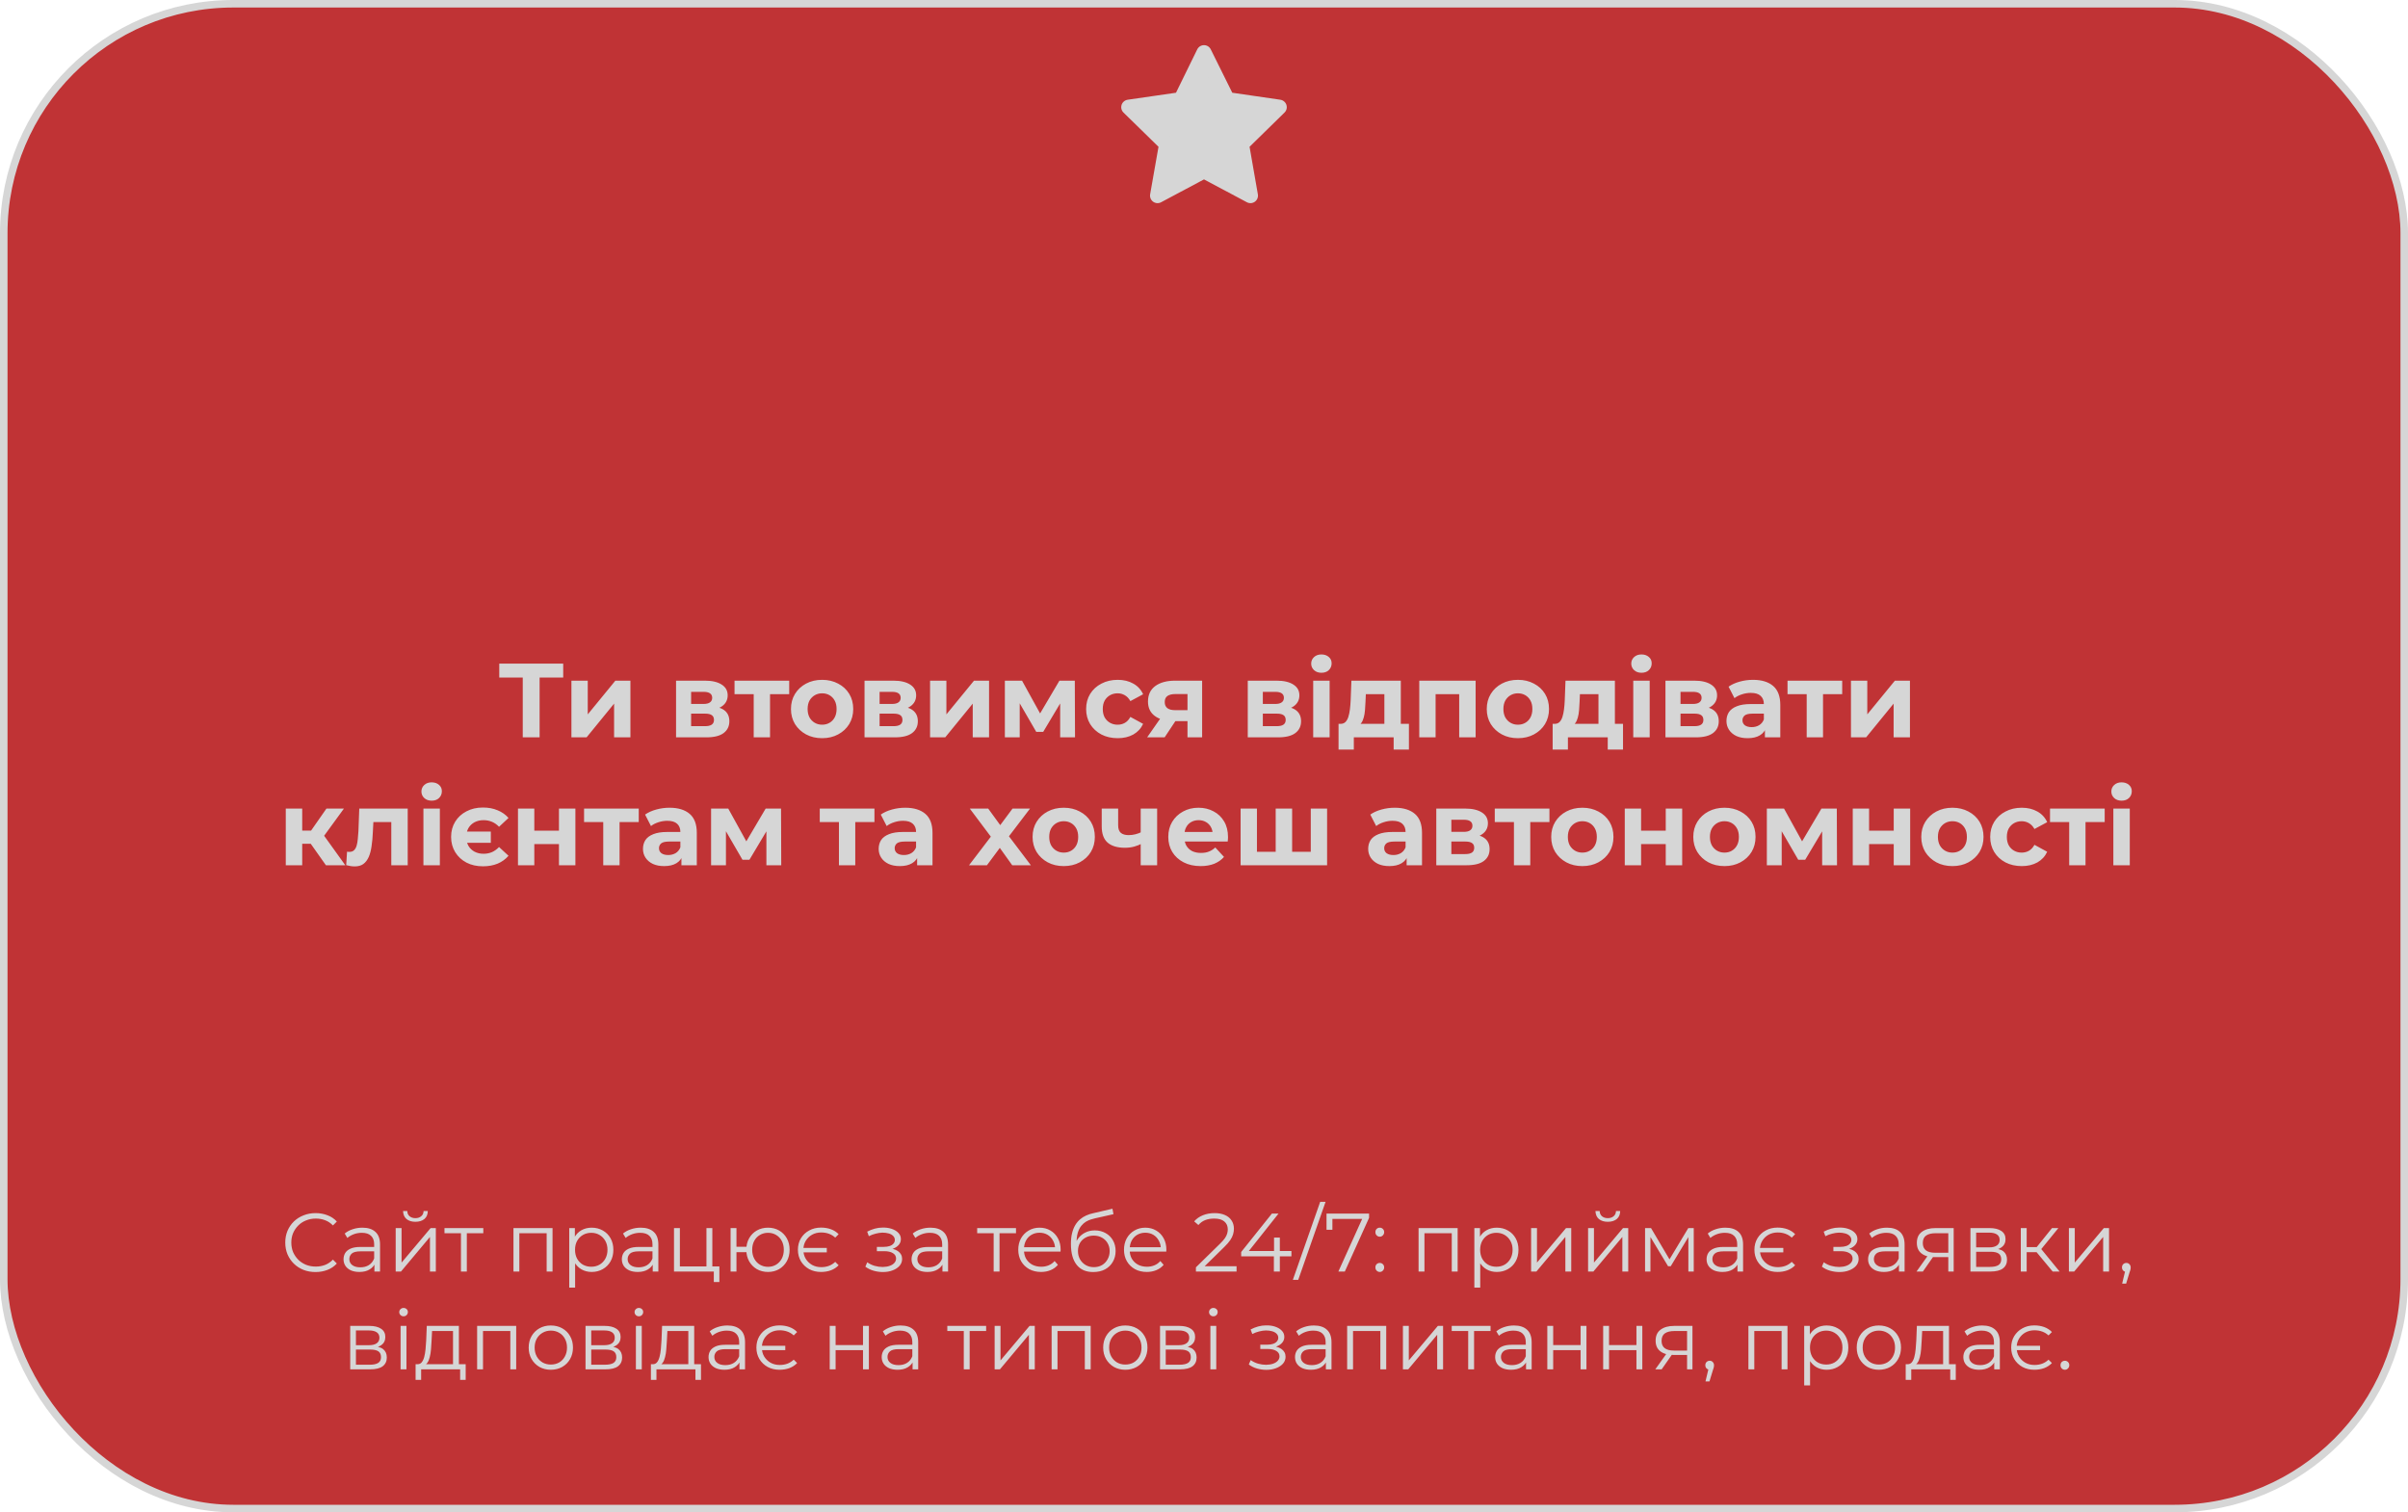 <?xml version="1.0" encoding="UTF-8"?> <svg xmlns="http://www.w3.org/2000/svg" width="320" height="201" viewBox="0 0 320 201" fill="none"><rect x="0.5" y="0.5" width="319" height="200" rx="30.5" fill="#C03335" stroke="#D6D6D6"></rect><path d="M69.469 98V89.53L69.987 90.048H66.347V88.2H74.845V90.048H71.205L71.709 89.53V98H69.469ZM75.937 98V90.468H78.107V94.948L81.775 90.468H83.777V98H81.607V93.52L77.953 98H75.937ZM89.841 98V90.468H93.691C94.634 90.468 95.371 90.641 95.903 90.986C96.435 91.322 96.701 91.798 96.701 92.414C96.701 93.03 96.449 93.515 95.945 93.87C95.45 94.215 94.792 94.388 93.971 94.388L94.195 93.884C95.11 93.884 95.791 94.052 96.239 94.388C96.696 94.724 96.925 95.214 96.925 95.858C96.925 96.521 96.673 97.043 96.169 97.426C95.665 97.809 94.895 98 93.859 98H89.841ZM91.843 96.516H93.677C94.078 96.516 94.377 96.451 94.573 96.32C94.778 96.18 94.881 95.97 94.881 95.69C94.881 95.401 94.788 95.191 94.601 95.06C94.414 94.92 94.12 94.85 93.719 94.85H91.843V96.516ZM91.843 93.562H93.495C93.878 93.562 94.162 93.492 94.349 93.352C94.545 93.212 94.643 93.011 94.643 92.75C94.643 92.479 94.545 92.279 94.349 92.148C94.162 92.017 93.878 91.952 93.495 91.952H91.843V93.562ZM100.16 98V91.756L100.65 92.26H97.612V90.468H104.878V92.26H101.84L102.33 91.756V98H100.16ZM109.256 98.112C108.453 98.112 107.739 97.944 107.114 97.608C106.498 97.272 106.008 96.815 105.644 96.236C105.289 95.648 105.112 94.981 105.112 94.234C105.112 93.478 105.289 92.811 105.644 92.232C106.008 91.644 106.498 91.187 107.114 90.86C107.739 90.524 108.453 90.356 109.256 90.356C110.049 90.356 110.758 90.524 111.384 90.86C112.009 91.187 112.499 91.639 112.854 92.218C113.208 92.797 113.386 93.469 113.386 94.234C113.386 94.981 113.208 95.648 112.854 96.236C112.499 96.815 112.009 97.272 111.384 97.608C110.758 97.944 110.049 98.112 109.256 98.112ZM109.256 96.32C109.62 96.32 109.946 96.236 110.236 96.068C110.525 95.9 110.754 95.662 110.922 95.354C111.09 95.037 111.174 94.663 111.174 94.234C111.174 93.795 111.09 93.422 110.922 93.114C110.754 92.806 110.525 92.568 110.236 92.4C109.946 92.232 109.62 92.148 109.256 92.148C108.892 92.148 108.565 92.232 108.276 92.4C107.986 92.568 107.753 92.806 107.576 93.114C107.408 93.422 107.324 93.795 107.324 94.234C107.324 94.663 107.408 95.037 107.576 95.354C107.753 95.662 107.986 95.9 108.276 96.068C108.565 96.236 108.892 96.32 109.256 96.32ZM114.888 98V90.468H118.738C119.681 90.468 120.418 90.641 120.95 90.986C121.482 91.322 121.748 91.798 121.748 92.414C121.748 93.03 121.496 93.515 120.992 93.87C120.497 94.215 119.839 94.388 119.018 94.388L119.242 93.884C120.157 93.884 120.838 94.052 121.286 94.388C121.743 94.724 121.972 95.214 121.972 95.858C121.972 96.521 121.72 97.043 121.216 97.426C120.712 97.809 119.942 98 118.906 98H114.888ZM116.89 96.516H118.724C119.125 96.516 119.424 96.451 119.62 96.32C119.825 96.18 119.928 95.97 119.928 95.69C119.928 95.401 119.835 95.191 119.648 95.06C119.461 94.92 119.167 94.85 118.766 94.85H116.89V96.516ZM116.89 93.562H118.542C118.925 93.562 119.209 93.492 119.396 93.352C119.592 93.212 119.69 93.011 119.69 92.75C119.69 92.479 119.592 92.279 119.396 92.148C119.209 92.017 118.925 91.952 118.542 91.952H116.89V93.562ZM123.597 98V90.468H125.767V94.948L129.435 90.468H131.437V98H129.267V93.52L125.613 98H123.597ZM133.536 98V90.468H135.818L138.66 95.62H137.75L140.788 90.468H142.832L142.86 98H140.886V92.708L141.222 92.932L138.632 97.272H137.708L135.104 92.778L135.51 92.68V98H133.536ZM148.536 98.112C147.724 98.112 147.001 97.949 146.366 97.622C145.732 97.286 145.232 96.824 144.868 96.236C144.514 95.648 144.336 94.981 144.336 94.234C144.336 93.478 144.514 92.811 144.868 92.232C145.232 91.644 145.732 91.187 146.366 90.86C147.001 90.524 147.724 90.356 148.536 90.356C149.33 90.356 150.02 90.524 150.608 90.86C151.196 91.187 151.63 91.658 151.91 92.274L150.216 93.184C150.02 92.829 149.773 92.568 149.474 92.4C149.185 92.232 148.868 92.148 148.522 92.148C148.149 92.148 147.813 92.232 147.514 92.4C147.216 92.568 146.978 92.806 146.8 93.114C146.632 93.422 146.548 93.795 146.548 94.234C146.548 94.673 146.632 95.046 146.8 95.354C146.978 95.662 147.216 95.9 147.514 96.068C147.813 96.236 148.149 96.32 148.522 96.32C148.868 96.32 149.185 96.241 149.474 96.082C149.773 95.914 150.02 95.648 150.216 95.284L151.91 96.208C151.63 96.815 151.196 97.286 150.608 97.622C150.02 97.949 149.33 98.112 148.536 98.112ZM157.806 98V95.494L158.114 95.844H156.028C154.945 95.844 154.096 95.62 153.48 95.172C152.864 94.724 152.556 94.08 152.556 93.24C152.556 92.344 152.878 91.658 153.522 91.182C154.175 90.706 155.052 90.468 156.154 90.468H159.752V98H157.806ZM152.444 98L154.446 95.13H156.672L154.768 98H152.444ZM157.806 94.822V91.686L158.114 92.246H156.196C155.748 92.246 155.398 92.33 155.146 92.498C154.903 92.666 154.782 92.937 154.782 93.31C154.782 94.029 155.244 94.388 156.168 94.388H158.114L157.806 94.822ZM165.816 98V90.468H169.666C170.608 90.468 171.346 90.641 171.878 90.986C172.41 91.322 172.676 91.798 172.676 92.414C172.676 93.03 172.424 93.515 171.92 93.87C171.425 94.215 170.767 94.388 169.946 94.388L170.17 93.884C171.084 93.884 171.766 94.052 172.214 94.388C172.671 94.724 172.9 95.214 172.9 95.858C172.9 96.521 172.648 97.043 172.144 97.426C171.64 97.809 170.87 98 169.834 98H165.816ZM167.818 96.516H169.652C170.053 96.516 170.352 96.451 170.548 96.32C170.753 96.18 170.856 95.97 170.856 95.69C170.856 95.401 170.762 95.191 170.576 95.06C170.389 94.92 170.095 94.85 169.694 94.85H167.818V96.516ZM167.818 93.562H169.47C169.852 93.562 170.137 93.492 170.324 93.352C170.52 93.212 170.618 93.011 170.618 92.75C170.618 92.479 170.52 92.279 170.324 92.148C170.137 92.017 169.852 91.952 169.47 91.952H167.818V93.562ZM174.511 98V90.468H176.695V98H174.511ZM175.603 89.418C175.201 89.418 174.875 89.301 174.623 89.068C174.371 88.835 174.245 88.545 174.245 88.2C174.245 87.855 174.371 87.565 174.623 87.332C174.875 87.099 175.201 86.982 175.603 86.982C176.004 86.982 176.331 87.094 176.583 87.318C176.835 87.533 176.961 87.813 176.961 88.158C176.961 88.522 176.835 88.825 176.583 89.068C176.34 89.301 176.013 89.418 175.603 89.418ZM183.97 97.02V92.26H181.506L181.464 93.226C181.446 93.627 181.422 94.01 181.394 94.374C181.366 94.738 181.31 95.069 181.226 95.368C181.152 95.657 181.04 95.905 180.89 96.11C180.741 96.306 180.54 96.441 180.288 96.516L178.132 96.208C178.403 96.208 178.622 96.129 178.79 95.97C178.958 95.802 179.089 95.573 179.182 95.284C179.276 94.985 179.346 94.649 179.392 94.276C179.439 93.893 179.472 93.492 179.49 93.072L179.588 90.468H186.154V97.02H183.97ZM177.88 99.624V96.208H187.232V99.624H185.202V98H179.91V99.624H177.88ZM188.607 98V90.468H196.097V98H193.913V91.77L194.403 92.26H190.287L190.777 91.77V98H188.607ZM201.719 98.112C200.916 98.112 200.202 97.944 199.577 97.608C198.961 97.272 198.471 96.815 198.107 96.236C197.752 95.648 197.575 94.981 197.575 94.234C197.575 93.478 197.752 92.811 198.107 92.232C198.471 91.644 198.961 91.187 199.577 90.86C200.202 90.524 200.916 90.356 201.719 90.356C202.512 90.356 203.221 90.524 203.847 90.86C204.472 91.187 204.962 91.639 205.317 92.218C205.671 92.797 205.849 93.469 205.849 94.234C205.849 94.981 205.671 95.648 205.317 96.236C204.962 96.815 204.472 97.272 203.847 97.608C203.221 97.944 202.512 98.112 201.719 98.112ZM201.719 96.32C202.083 96.32 202.409 96.236 202.699 96.068C202.988 95.9 203.217 95.662 203.385 95.354C203.553 95.037 203.637 94.663 203.637 94.234C203.637 93.795 203.553 93.422 203.385 93.114C203.217 92.806 202.988 92.568 202.699 92.4C202.409 92.232 202.083 92.148 201.719 92.148C201.355 92.148 201.028 92.232 200.739 92.4C200.449 92.568 200.216 92.806 200.039 93.114C199.871 93.422 199.787 93.795 199.787 94.234C199.787 94.663 199.871 95.037 200.039 95.354C200.216 95.662 200.449 95.9 200.739 96.068C201.028 96.236 201.355 96.32 201.719 96.32ZM212.421 97.02V92.26H209.957L209.915 93.226C209.897 93.627 209.873 94.01 209.845 94.374C209.817 94.738 209.761 95.069 209.677 95.368C209.603 95.657 209.491 95.905 209.341 96.11C209.192 96.306 208.991 96.441 208.739 96.516L206.583 96.208C206.854 96.208 207.073 96.129 207.241 95.97C207.409 95.802 207.54 95.573 207.633 95.284C207.727 94.985 207.797 94.649 207.843 94.276C207.89 93.893 207.923 93.492 207.941 93.072L208.039 90.468H214.605V97.02H212.421ZM206.331 99.624V96.208H215.683V99.624H213.653V98H208.361V99.624H206.331ZM217.044 98V90.468H219.228V98H217.044ZM218.136 89.418C217.734 89.418 217.408 89.301 217.156 89.068C216.904 88.835 216.778 88.545 216.778 88.2C216.778 87.855 216.904 87.565 217.156 87.332C217.408 87.099 217.734 86.982 218.136 86.982C218.537 86.982 218.864 87.094 219.116 87.318C219.368 87.533 219.494 87.813 219.494 88.158C219.494 88.522 219.368 88.825 219.116 89.068C218.873 89.301 218.546 89.418 218.136 89.418ZM221.323 98V90.468H225.173C226.116 90.468 226.853 90.641 227.385 90.986C227.917 91.322 228.183 91.798 228.183 92.414C228.183 93.03 227.931 93.515 227.427 93.87C226.933 94.215 226.275 94.388 225.453 94.388L225.677 93.884C226.592 93.884 227.273 94.052 227.721 94.388C228.179 94.724 228.407 95.214 228.407 95.858C228.407 96.521 228.155 97.043 227.651 97.426C227.147 97.809 226.377 98 225.341 98H221.323ZM223.325 96.516H225.159C225.561 96.516 225.859 96.451 226.055 96.32C226.261 96.18 226.363 95.97 226.363 95.69C226.363 95.401 226.27 95.191 226.083 95.06C225.897 94.92 225.603 94.85 225.201 94.85H223.325V96.516ZM223.325 93.562H224.977C225.36 93.562 225.645 93.492 225.831 93.352C226.027 93.212 226.125 93.011 226.125 92.75C226.125 92.479 226.027 92.279 225.831 92.148C225.645 92.017 225.36 91.952 224.977 91.952H223.325V93.562ZM234.54 98V96.53L234.4 96.208V93.576C234.4 93.109 234.256 92.745 233.966 92.484C233.686 92.223 233.252 92.092 232.664 92.092C232.263 92.092 231.866 92.157 231.474 92.288C231.092 92.409 230.765 92.577 230.494 92.792L229.71 91.266C230.121 90.977 230.616 90.753 231.194 90.594C231.773 90.435 232.361 90.356 232.958 90.356C234.106 90.356 234.998 90.627 235.632 91.168C236.267 91.709 236.584 92.554 236.584 93.702V98H234.54ZM232.244 98.112C231.656 98.112 231.152 98.014 230.732 97.818C230.312 97.613 229.99 97.337 229.766 96.992C229.542 96.647 229.43 96.259 229.43 95.83C229.43 95.382 229.538 94.99 229.752 94.654C229.976 94.318 230.326 94.057 230.802 93.87C231.278 93.674 231.899 93.576 232.664 93.576H234.666V94.85H232.902C232.389 94.85 232.034 94.934 231.838 95.102C231.652 95.27 231.558 95.48 231.558 95.732C231.558 96.012 231.666 96.236 231.88 96.404C232.104 96.563 232.408 96.642 232.79 96.642C233.154 96.642 233.481 96.558 233.77 96.39C234.06 96.213 234.27 95.956 234.4 95.62L234.736 96.628C234.578 97.113 234.288 97.482 233.868 97.734C233.448 97.986 232.907 98.112 232.244 98.112ZM240.092 98V91.756L240.582 92.26H237.544V90.468H244.81V92.26H241.772L242.262 91.756V98H240.092ZM245.974 98V90.468H248.144V94.948L251.812 90.468H253.814V98H251.644V93.52L247.99 98H245.974ZM43.311 115L40.791 111.43L42.569 110.38L45.887 115H43.311ZM37.977 115V107.468H40.161V115H37.977ZM39.517 112.144V110.394H42.149V112.144H39.517ZM42.779 111.486L40.735 111.262L43.381 107.468H45.705L42.779 111.486ZM46.007 114.986L46.119 113.194C46.175 113.203 46.231 113.213 46.287 113.222C46.343 113.222 46.395 113.222 46.441 113.222C46.703 113.222 46.908 113.147 47.057 112.998C47.206 112.849 47.319 112.648 47.393 112.396C47.468 112.135 47.519 111.841 47.547 111.514C47.584 111.187 47.612 110.847 47.631 110.492L47.743 107.468H54.183V115H51.999V108.728L52.489 109.26H49.185L49.647 108.7L49.549 110.59C49.521 111.262 49.465 111.878 49.381 112.438C49.306 112.998 49.181 113.483 49.003 113.894C48.826 114.295 48.588 114.608 48.289 114.832C47.99 115.047 47.608 115.154 47.141 115.154C46.973 115.154 46.796 115.14 46.609 115.112C46.422 115.084 46.222 115.042 46.007 114.986ZM56.269 115V107.468H58.453V115H56.269ZM57.361 106.418C56.96 106.418 56.633 106.301 56.381 106.068C56.129 105.835 56.003 105.545 56.003 105.2C56.003 104.855 56.129 104.565 56.381 104.332C56.633 104.099 56.96 103.982 57.361 103.982C57.763 103.982 58.089 104.094 58.341 104.318C58.593 104.533 58.719 104.813 58.719 105.158C58.719 105.522 58.593 105.825 58.341 106.068C58.099 106.301 57.772 106.418 57.361 106.418ZM65.225 110.52V112.018H61.277V110.52H65.225ZM64.175 115.14C63.354 115.14 62.626 114.977 61.991 114.65C61.356 114.314 60.857 113.852 60.493 113.264C60.129 112.667 59.947 111.99 59.947 111.234C59.947 110.469 60.129 109.792 60.493 109.204C60.857 108.616 61.356 108.159 61.991 107.832C62.626 107.496 63.354 107.328 64.175 107.328C64.903 107.328 65.552 107.449 66.121 107.692C66.7 107.925 67.185 108.266 67.577 108.714L66.317 109.89C66.046 109.601 65.738 109.381 65.393 109.232C65.048 109.083 64.67 109.008 64.259 109.008C63.811 109.008 63.41 109.101 63.055 109.288C62.71 109.475 62.439 109.736 62.243 110.072C62.056 110.408 61.963 110.795 61.963 111.234C61.963 111.682 62.056 112.074 62.243 112.41C62.439 112.746 62.71 113.007 63.055 113.194C63.41 113.381 63.811 113.474 64.259 113.474C64.67 113.474 65.048 113.399 65.393 113.25C65.738 113.091 66.046 112.867 66.317 112.578L67.577 113.74C67.185 114.197 66.7 114.547 66.121 114.79C65.552 115.023 64.903 115.14 64.175 115.14ZM68.834 115V107.468H71.004V110.408H74.28V107.468H76.464V115H74.28V112.186H71.004V115H68.834ZM80.165 115V108.756L80.655 109.26H77.617V107.468H84.883V109.26H81.845L82.335 108.756V115H80.165ZM90.555 115V113.53L90.415 113.208V110.576C90.415 110.109 90.27 109.745 89.981 109.484C89.701 109.223 89.267 109.092 88.679 109.092C88.278 109.092 87.881 109.157 87.489 109.288C87.106 109.409 86.78 109.577 86.509 109.792L85.725 108.266C86.136 107.977 86.63 107.753 87.209 107.594C87.788 107.435 88.376 107.356 88.973 107.356C90.121 107.356 91.012 107.627 91.647 108.168C92.282 108.709 92.599 109.554 92.599 110.702V115H90.555ZM88.259 115.112C87.671 115.112 87.167 115.014 86.747 114.818C86.327 114.613 86.005 114.337 85.781 113.992C85.557 113.647 85.445 113.259 85.445 112.83C85.445 112.382 85.552 111.99 85.767 111.654C85.991 111.318 86.341 111.057 86.817 110.87C87.293 110.674 87.914 110.576 88.679 110.576H90.681V111.85H88.917C88.404 111.85 88.049 111.934 87.853 112.102C87.666 112.27 87.573 112.48 87.573 112.732C87.573 113.012 87.68 113.236 87.895 113.404C88.119 113.563 88.422 113.642 88.805 113.642C89.169 113.642 89.496 113.558 89.785 113.39C90.074 113.213 90.284 112.956 90.415 112.62L90.751 113.628C90.592 114.113 90.303 114.482 89.883 114.734C89.463 114.986 88.922 115.112 88.259 115.112ZM94.496 115V107.468H96.778L99.62 112.62H98.71L101.748 107.468H103.792L103.82 115H101.846V109.708L102.182 109.932L99.592 114.272H98.668L96.064 109.778L96.47 109.68V115H94.496ZM111.487 115V108.756L111.977 109.26H108.939V107.468H116.205V109.26H113.167L113.657 108.756V115H111.487ZM121.877 115V113.53L121.737 113.208V110.576C121.737 110.109 121.593 109.745 121.303 109.484C121.023 109.223 120.589 109.092 120.001 109.092C119.6 109.092 119.203 109.157 118.811 109.288C118.429 109.409 118.102 109.577 117.831 109.792L117.047 108.266C117.458 107.977 117.953 107.753 118.531 107.594C119.11 107.435 119.698 107.356 120.295 107.356C121.443 107.356 122.335 107.627 122.969 108.168C123.604 108.709 123.921 109.554 123.921 110.702V115H121.877ZM119.581 115.112C118.993 115.112 118.489 115.014 118.069 114.818C117.649 114.613 117.327 114.337 117.103 113.992C116.879 113.647 116.767 113.259 116.767 112.83C116.767 112.382 116.875 111.99 117.089 111.654C117.313 111.318 117.663 111.057 118.139 110.87C118.615 110.674 119.236 110.576 120.001 110.576H122.003V111.85H120.239C119.726 111.85 119.371 111.934 119.175 112.102C118.989 112.27 118.895 112.48 118.895 112.732C118.895 113.012 119.003 113.236 119.217 113.404C119.441 113.563 119.745 113.642 120.127 113.642C120.491 113.642 120.818 113.558 121.107 113.39C121.397 113.213 121.607 112.956 121.737 112.62L122.073 113.628C121.915 114.113 121.625 114.482 121.205 114.734C120.785 114.986 120.244 115.112 119.581 115.112ZM128.775 115L132.149 110.576L132.107 111.78L128.873 107.468H131.323L133.367 110.282L132.443 110.31L134.557 107.468H136.881L133.633 111.738V110.562L136.993 115H134.515L132.373 112.004L133.283 112.13L131.155 115H128.775ZM141.364 115.112C140.561 115.112 139.847 114.944 139.222 114.608C138.606 114.272 138.116 113.815 137.752 113.236C137.397 112.648 137.22 111.981 137.22 111.234C137.22 110.478 137.397 109.811 137.752 109.232C138.116 108.644 138.606 108.187 139.222 107.86C139.847 107.524 140.561 107.356 141.364 107.356C142.157 107.356 142.867 107.524 143.492 107.86C144.117 108.187 144.607 108.639 144.962 109.218C145.317 109.797 145.494 110.469 145.494 111.234C145.494 111.981 145.317 112.648 144.962 113.236C144.607 113.815 144.117 114.272 143.492 114.608C142.867 114.944 142.157 115.112 141.364 115.112ZM141.364 113.32C141.728 113.32 142.055 113.236 142.344 113.068C142.633 112.9 142.862 112.662 143.03 112.354C143.198 112.037 143.282 111.663 143.282 111.234C143.282 110.795 143.198 110.422 143.03 110.114C142.862 109.806 142.633 109.568 142.344 109.4C142.055 109.232 141.728 109.148 141.364 109.148C141 109.148 140.673 109.232 140.384 109.4C140.095 109.568 139.861 109.806 139.684 110.114C139.516 110.422 139.432 110.795 139.432 111.234C139.432 111.663 139.516 112.037 139.684 112.354C139.861 112.662 140.095 112.9 140.384 113.068C140.673 113.236 141 113.32 141.364 113.32ZM151.742 112.116C151.434 112.284 151.094 112.419 150.72 112.522C150.347 112.625 149.936 112.676 149.488 112.676C148.499 112.676 147.738 112.452 147.206 112.004C146.674 111.547 146.408 110.823 146.408 109.834V107.468H148.592V109.694C148.592 110.161 148.714 110.497 148.956 110.702C149.199 110.898 149.54 110.996 149.978 110.996C150.296 110.996 150.599 110.959 150.888 110.884C151.187 110.809 151.472 110.702 151.742 110.562V112.116ZM151.588 115V107.468H153.772V115H151.588ZM159.551 115.112C158.693 115.112 157.937 114.944 157.283 114.608C156.639 114.272 156.14 113.815 155.785 113.236C155.431 112.648 155.253 111.981 155.253 111.234C155.253 110.478 155.426 109.811 155.771 109.232C156.126 108.644 156.607 108.187 157.213 107.86C157.82 107.524 158.506 107.356 159.271 107.356C160.009 107.356 160.671 107.515 161.259 107.832C161.857 108.14 162.328 108.588 162.673 109.176C163.019 109.755 163.191 110.45 163.191 111.262C163.191 111.346 163.187 111.444 163.177 111.556C163.168 111.659 163.159 111.757 163.149 111.85H157.031V110.576H162.001L161.161 110.954C161.161 110.562 161.082 110.221 160.923 109.932C160.765 109.643 160.545 109.419 160.265 109.26C159.985 109.092 159.659 109.008 159.285 109.008C158.912 109.008 158.581 109.092 158.291 109.26C158.011 109.419 157.792 109.647 157.633 109.946C157.475 110.235 157.395 110.581 157.395 110.982V111.318C157.395 111.729 157.484 112.093 157.661 112.41C157.848 112.718 158.105 112.956 158.431 113.124C158.767 113.283 159.159 113.362 159.607 113.362C160.009 113.362 160.359 113.301 160.657 113.18C160.965 113.059 161.245 112.877 161.497 112.634L162.659 113.894C162.314 114.286 161.88 114.589 161.357 114.804C160.835 115.009 160.233 115.112 159.551 115.112ZM170.003 113.208L169.527 113.712V107.468H171.711V113.712L171.207 113.208H174.679L174.189 113.712V107.468H176.359V115H164.865V107.468H167.035V113.712L166.545 113.208H170.003ZM186.928 115V113.53L186.788 113.208V110.576C186.788 110.109 186.643 109.745 186.354 109.484C186.074 109.223 185.64 109.092 185.052 109.092C184.651 109.092 184.254 109.157 183.862 109.288C183.479 109.409 183.153 109.577 182.882 109.792L182.098 108.266C182.509 107.977 183.003 107.753 183.582 107.594C184.161 107.435 184.749 107.356 185.346 107.356C186.494 107.356 187.385 107.627 188.02 108.168C188.655 108.709 188.972 109.554 188.972 110.702V115H186.928ZM184.632 115.112C184.044 115.112 183.54 115.014 183.12 114.818C182.7 114.613 182.378 114.337 182.154 113.992C181.93 113.647 181.818 113.259 181.818 112.83C181.818 112.382 181.925 111.99 182.14 111.654C182.364 111.318 182.714 111.057 183.19 110.87C183.666 110.674 184.287 110.576 185.052 110.576H187.054V111.85H185.29C184.777 111.85 184.422 111.934 184.226 112.102C184.039 112.27 183.946 112.48 183.946 112.732C183.946 113.012 184.053 113.236 184.268 113.404C184.492 113.563 184.795 113.642 185.178 113.642C185.542 113.642 185.869 113.558 186.158 113.39C186.447 113.213 186.657 112.956 186.788 112.62L187.124 113.628C186.965 114.113 186.676 114.482 186.256 114.734C185.836 114.986 185.295 115.112 184.632 115.112ZM190.869 115V107.468H194.719C195.662 107.468 196.399 107.641 196.931 107.986C197.463 108.322 197.729 108.798 197.729 109.414C197.729 110.03 197.477 110.515 196.973 110.87C196.479 111.215 195.821 111.388 194.999 111.388L195.223 110.884C196.138 110.884 196.819 111.052 197.267 111.388C197.725 111.724 197.953 112.214 197.953 112.858C197.953 113.521 197.701 114.043 197.197 114.426C196.693 114.809 195.923 115 194.887 115H190.869ZM192.871 113.516H194.705C195.107 113.516 195.405 113.451 195.601 113.32C195.807 113.18 195.909 112.97 195.909 112.69C195.909 112.401 195.816 112.191 195.629 112.06C195.443 111.92 195.149 111.85 194.747 111.85H192.871V113.516ZM192.871 110.562H194.523C194.906 110.562 195.191 110.492 195.377 110.352C195.573 110.212 195.671 110.011 195.671 109.75C195.671 109.479 195.573 109.279 195.377 109.148C195.191 109.017 194.906 108.952 194.523 108.952H192.871V110.562ZM201.188 115V108.756L201.678 109.26H198.64V107.468H205.906V109.26H202.868L203.358 108.756V115H201.188ZM210.284 115.112C209.481 115.112 208.767 114.944 208.142 114.608C207.526 114.272 207.036 113.815 206.672 113.236C206.317 112.648 206.14 111.981 206.14 111.234C206.14 110.478 206.317 109.811 206.672 109.232C207.036 108.644 207.526 108.187 208.142 107.86C208.767 107.524 209.481 107.356 210.284 107.356C211.077 107.356 211.787 107.524 212.412 107.86C213.037 108.187 213.527 108.639 213.882 109.218C214.237 109.797 214.414 110.469 214.414 111.234C214.414 111.981 214.237 112.648 213.882 113.236C213.527 113.815 213.037 114.272 212.412 114.608C211.787 114.944 211.077 115.112 210.284 115.112ZM210.284 113.32C210.648 113.32 210.975 113.236 211.264 113.068C211.553 112.9 211.782 112.662 211.95 112.354C212.118 112.037 212.202 111.663 212.202 111.234C212.202 110.795 212.118 110.422 211.95 110.114C211.782 109.806 211.553 109.568 211.264 109.4C210.975 109.232 210.648 109.148 210.284 109.148C209.92 109.148 209.593 109.232 209.304 109.4C209.015 109.568 208.781 109.806 208.604 110.114C208.436 110.422 208.352 110.795 208.352 111.234C208.352 111.663 208.436 112.037 208.604 112.354C208.781 112.662 209.015 112.9 209.304 113.068C209.593 113.236 209.92 113.32 210.284 113.32ZM215.916 115V107.468H218.086V110.408H221.362V107.468H223.546V115H221.362V112.186H218.086V115H215.916ZM229.165 115.112C228.362 115.112 227.648 114.944 227.023 114.608C226.407 114.272 225.917 113.815 225.553 113.236C225.198 112.648 225.021 111.981 225.021 111.234C225.021 110.478 225.198 109.811 225.553 109.232C225.917 108.644 226.407 108.187 227.023 107.86C227.648 107.524 228.362 107.356 229.165 107.356C229.958 107.356 230.668 107.524 231.293 107.86C231.918 108.187 232.408 108.639 232.763 109.218C233.118 109.797 233.295 110.469 233.295 111.234C233.295 111.981 233.118 112.648 232.763 113.236C232.408 113.815 231.918 114.272 231.293 114.608C230.668 114.944 229.958 115.112 229.165 115.112ZM229.165 113.32C229.529 113.32 229.856 113.236 230.145 113.068C230.434 112.9 230.663 112.662 230.831 112.354C230.999 112.037 231.083 111.663 231.083 111.234C231.083 110.795 230.999 110.422 230.831 110.114C230.663 109.806 230.434 109.568 230.145 109.4C229.856 109.232 229.529 109.148 229.165 109.148C228.801 109.148 228.474 109.232 228.185 109.4C227.896 109.568 227.662 109.806 227.485 110.114C227.317 110.422 227.233 110.795 227.233 111.234C227.233 111.663 227.317 112.037 227.485 112.354C227.662 112.662 227.896 112.9 228.185 113.068C228.474 113.236 228.801 113.32 229.165 113.32ZM234.797 115V107.468H237.079L239.921 112.62H239.011L242.049 107.468H244.093L244.121 115H242.147V109.708L242.483 109.932L239.893 114.272H238.969L236.365 109.778L236.771 109.68V115H234.797ZM246.213 115V107.468H248.383V110.408H251.659V107.468H253.843V115H251.659V112.186H248.383V115H246.213ZM259.462 115.112C258.659 115.112 257.945 114.944 257.32 114.608C256.704 114.272 256.214 113.815 255.85 113.236C255.495 112.648 255.318 111.981 255.318 111.234C255.318 110.478 255.495 109.811 255.85 109.232C256.214 108.644 256.704 108.187 257.32 107.86C257.945 107.524 258.659 107.356 259.462 107.356C260.255 107.356 260.964 107.524 261.59 107.86C262.215 108.187 262.705 108.639 263.06 109.218C263.414 109.797 263.592 110.469 263.592 111.234C263.592 111.981 263.414 112.648 263.06 113.236C262.705 113.815 262.215 114.272 261.59 114.608C260.964 114.944 260.255 115.112 259.462 115.112ZM259.462 113.32C259.826 113.32 260.152 113.236 260.442 113.068C260.731 112.9 260.96 112.662 261.128 112.354C261.296 112.037 261.38 111.663 261.38 111.234C261.38 110.795 261.296 110.422 261.128 110.114C260.96 109.806 260.731 109.568 260.442 109.4C260.152 109.232 259.826 109.148 259.462 109.148C259.098 109.148 258.771 109.232 258.482 109.4C258.192 109.568 257.959 109.806 257.782 110.114C257.614 110.422 257.53 110.795 257.53 111.234C257.53 111.663 257.614 112.037 257.782 112.354C257.959 112.662 258.192 112.9 258.482 113.068C258.771 113.236 259.098 113.32 259.462 113.32ZM268.678 115.112C267.866 115.112 267.143 114.949 266.508 114.622C265.873 114.286 265.374 113.824 265.01 113.236C264.655 112.648 264.478 111.981 264.478 111.234C264.478 110.478 264.655 109.811 265.01 109.232C265.374 108.644 265.873 108.187 266.508 107.86C267.143 107.524 267.866 107.356 268.678 107.356C269.471 107.356 270.162 107.524 270.75 107.86C271.338 108.187 271.772 108.658 272.052 109.274L270.358 110.184C270.162 109.829 269.915 109.568 269.616 109.4C269.327 109.232 269.009 109.148 268.664 109.148C268.291 109.148 267.955 109.232 267.656 109.4C267.357 109.568 267.119 109.806 266.942 110.114C266.774 110.422 266.69 110.795 266.69 111.234C266.69 111.673 266.774 112.046 266.942 112.354C267.119 112.662 267.357 112.9 267.656 113.068C267.955 113.236 268.291 113.32 268.664 113.32C269.009 113.32 269.327 113.241 269.616 113.082C269.915 112.914 270.162 112.648 270.358 112.284L272.052 113.208C271.772 113.815 271.338 114.286 270.75 114.622C270.162 114.949 269.471 115.112 268.678 115.112ZM274.975 115V108.756L275.465 109.26H272.427V107.468H279.693V109.26H276.655L277.145 108.756V115H274.975ZM280.844 115V107.468H283.028V115H280.844ZM281.936 106.418C281.534 106.418 281.208 106.301 280.956 106.068C280.704 105.835 280.578 105.545 280.578 105.2C280.578 104.855 280.704 104.565 280.956 104.332C281.208 104.099 281.534 103.982 281.936 103.982C282.337 103.982 282.664 104.094 282.916 104.318C283.168 104.533 283.294 104.813 283.294 105.158C283.294 105.522 283.168 105.825 282.916 106.068C282.673 106.301 282.346 106.418 281.936 106.418Z" fill="#D6D6D6"></path><path d="M41.935 169.066C41.356 169.066 40.82 168.971 40.329 168.78C39.838 168.582 39.412 168.307 39.053 167.955C38.694 167.603 38.411 167.189 38.206 166.712C38.008 166.235 37.909 165.715 37.909 165.15C37.909 164.585 38.008 164.065 38.206 163.588C38.411 163.111 38.694 162.697 39.053 162.345C39.42 161.993 39.849 161.722 40.34 161.531C40.831 161.333 41.367 161.234 41.946 161.234C42.503 161.234 43.028 161.329 43.519 161.52C44.01 161.703 44.425 161.982 44.762 162.356L44.245 162.873C43.93 162.55 43.581 162.319 43.2 162.18C42.819 162.033 42.408 161.96 41.968 161.96C41.506 161.96 41.077 162.041 40.681 162.202C40.285 162.356 39.94 162.58 39.647 162.873C39.354 163.159 39.123 163.496 38.954 163.885C38.793 164.266 38.712 164.688 38.712 165.15C38.712 165.612 38.793 166.037 38.954 166.426C39.123 166.807 39.354 167.145 39.647 167.438C39.94 167.724 40.285 167.948 40.681 168.109C41.077 168.263 41.506 168.34 41.968 168.34C42.408 168.34 42.819 168.267 43.2 168.12C43.581 167.973 43.93 167.739 44.245 167.416L44.762 167.933C44.425 168.307 44.01 168.589 43.519 168.78C43.028 168.971 42.5 169.066 41.935 169.066ZM49.756 169V167.724L49.723 167.515V165.381C49.723 164.89 49.584 164.512 49.305 164.248C49.034 163.984 48.627 163.852 48.084 163.852C47.71 163.852 47.354 163.914 47.017 164.039C46.68 164.164 46.394 164.329 46.159 164.534L45.807 163.951C46.1 163.702 46.452 163.511 46.863 163.379C47.274 163.24 47.706 163.17 48.161 163.17C48.909 163.17 49.485 163.357 49.888 163.731C50.299 164.098 50.504 164.659 50.504 165.414V169H49.756ZM47.765 169.055C47.332 169.055 46.955 168.985 46.632 168.846C46.317 168.699 46.075 168.501 45.906 168.252C45.737 167.995 45.653 167.702 45.653 167.372C45.653 167.071 45.723 166.8 45.862 166.558C46.009 166.309 46.243 166.111 46.566 165.964C46.896 165.81 47.336 165.733 47.886 165.733H49.877V166.316H47.908C47.351 166.316 46.962 166.415 46.742 166.613C46.529 166.811 46.423 167.057 46.423 167.35C46.423 167.68 46.551 167.944 46.808 168.142C47.065 168.34 47.424 168.439 47.886 168.439C48.326 168.439 48.704 168.34 49.019 168.142C49.342 167.937 49.576 167.643 49.723 167.262L49.899 167.801C49.752 168.182 49.496 168.487 49.129 168.714C48.77 168.941 48.315 169.055 47.765 169.055ZM52.583 169V163.225H53.364V167.812L57.225 163.225H57.918V169H57.137V164.402L53.287 169H52.583ZM55.201 162.389C54.717 162.389 54.325 162.268 54.024 162.026C53.731 161.777 53.577 161.421 53.562 160.959H54.123C54.13 161.252 54.233 161.483 54.431 161.652C54.629 161.821 54.886 161.905 55.201 161.905C55.517 161.905 55.773 161.821 55.971 161.652C56.176 161.483 56.283 161.252 56.29 160.959H56.851C56.844 161.421 56.69 161.777 56.389 162.026C56.089 162.268 55.693 162.389 55.201 162.389ZM61.256 169V163.698L61.454 163.907H59.067V163.225H64.226V163.907H61.839L62.037 163.698V169H61.256ZM68.234 169V163.225H73.427V169H72.645V163.698L72.844 163.907H68.817L69.016 163.698V169H68.234ZM78.628 169.055C78.129 169.055 77.678 168.941 77.275 168.714C76.871 168.479 76.549 168.146 76.307 167.713C76.072 167.273 75.955 166.738 75.955 166.107C75.955 165.476 76.072 164.945 76.307 164.512C76.541 164.072 76.86 163.738 77.264 163.511C77.667 163.284 78.122 163.17 78.628 163.17C79.178 163.17 79.669 163.295 80.102 163.544C80.542 163.786 80.886 164.131 81.136 164.578C81.385 165.018 81.51 165.528 81.51 166.107C81.51 166.694 81.385 167.207 81.136 167.647C80.886 168.087 80.542 168.432 80.102 168.681C79.669 168.93 79.178 169.055 78.628 169.055ZM75.647 171.134V163.225H76.395V164.963L76.318 166.118L76.428 167.284V171.134H75.647ZM78.573 168.362C78.983 168.362 79.35 168.27 79.673 168.087C79.995 167.896 80.252 167.632 80.443 167.295C80.633 166.95 80.729 166.554 80.729 166.107C80.729 165.66 80.633 165.267 80.443 164.93C80.252 164.593 79.995 164.329 79.673 164.138C79.35 163.947 78.983 163.852 78.573 163.852C78.162 163.852 77.792 163.947 77.462 164.138C77.139 164.329 76.882 164.593 76.692 164.93C76.508 165.267 76.417 165.66 76.417 166.107C76.417 166.554 76.508 166.95 76.692 167.295C76.882 167.632 77.139 167.896 77.462 168.087C77.792 168.27 78.162 168.362 78.573 168.362ZM86.741 169V167.724L86.708 167.515V165.381C86.708 164.89 86.569 164.512 86.29 164.248C86.019 163.984 85.612 163.852 85.069 163.852C84.695 163.852 84.34 163.914 84.002 164.039C83.665 164.164 83.379 164.329 83.144 164.534L82.792 163.951C83.086 163.702 83.438 163.511 83.848 163.379C84.259 163.24 84.692 163.17 85.146 163.17C85.894 163.17 86.47 163.357 86.873 163.731C87.284 164.098 87.489 164.659 87.489 165.414V169H86.741ZM84.75 169.055C84.318 169.055 83.94 168.985 83.617 168.846C83.302 168.699 83.06 168.501 82.891 168.252C82.723 167.995 82.638 167.702 82.638 167.372C82.638 167.071 82.708 166.8 82.847 166.558C82.994 166.309 83.229 166.111 83.551 165.964C83.881 165.81 84.321 165.733 84.871 165.733H86.862V166.316H84.893C84.336 166.316 83.947 166.415 83.727 166.613C83.515 166.811 83.408 167.057 83.408 167.35C83.408 167.68 83.537 167.944 83.793 168.142C84.05 168.34 84.409 168.439 84.871 168.439C85.311 168.439 85.689 168.34 86.004 168.142C86.327 167.937 86.562 167.643 86.708 167.262L86.884 167.801C86.738 168.182 86.481 168.487 86.114 168.714C85.755 168.941 85.3 169.055 84.75 169.055ZM89.569 169V163.225H90.35V168.318H93.88V163.225H94.662V169H89.569ZM94.859 170.397V168.934L95.058 169H93.88V168.318H95.597V170.397H94.859ZM97.088 169V163.225H97.869V165.711H99.629V166.426H97.869V169H97.088ZM102.06 169.055C101.51 169.055 101.015 168.93 100.575 168.681C100.142 168.424 99.801 168.076 99.552 167.636C99.303 167.189 99.178 166.679 99.178 166.107C99.178 165.528 99.303 165.018 99.552 164.578C99.801 164.138 100.142 163.793 100.575 163.544C101.015 163.295 101.51 163.17 102.06 163.17C102.61 163.17 103.101 163.295 103.534 163.544C103.967 163.793 104.308 164.138 104.557 164.578C104.806 165.018 104.931 165.528 104.931 166.107C104.931 166.679 104.806 167.189 104.557 167.636C104.308 168.076 103.967 168.424 103.534 168.681C103.101 168.93 102.61 169.055 102.06 169.055ZM102.06 168.373C102.463 168.373 102.823 168.278 103.138 168.087C103.453 167.896 103.703 167.632 103.886 167.295C104.069 166.95 104.161 166.554 104.161 166.107C104.161 165.652 104.069 165.256 103.886 164.919C103.703 164.582 103.453 164.321 103.138 164.138C102.823 163.947 102.463 163.852 102.06 163.852C101.664 163.852 101.305 163.947 100.982 164.138C100.667 164.321 100.417 164.582 100.234 164.919C100.051 165.256 99.959 165.652 99.959 166.107C99.959 166.554 100.051 166.95 100.234 167.295C100.417 167.632 100.667 167.896 100.982 168.087C101.305 168.278 101.664 168.373 102.06 168.373ZM109.873 165.865V166.448H106.518V165.865H109.873ZM109.103 169.055C108.516 169.055 107.992 168.93 107.53 168.681C107.068 168.424 106.701 168.072 106.43 167.625C106.166 167.178 106.034 166.672 106.034 166.107C106.034 165.535 106.166 165.029 106.43 164.589C106.701 164.142 107.068 163.793 107.53 163.544C107.992 163.287 108.516 163.159 109.103 163.159C109.579 163.159 110.019 163.232 110.423 163.379C110.826 163.526 111.167 163.746 111.446 164.039L110.995 164.49C110.738 164.255 110.452 164.083 110.137 163.973C109.829 163.863 109.491 163.808 109.125 163.808C108.677 163.808 108.274 163.907 107.915 164.105C107.563 164.303 107.28 164.578 107.068 164.93C106.862 165.275 106.76 165.667 106.76 166.107C106.76 166.554 106.862 166.95 107.068 167.295C107.28 167.64 107.563 167.915 107.915 168.12C108.274 168.318 108.677 168.417 109.125 168.417C109.491 168.417 109.829 168.362 110.137 168.252C110.452 168.135 110.738 167.955 110.995 167.713L111.446 168.164C111.167 168.457 110.826 168.681 110.423 168.835C110.019 168.982 109.579 169.055 109.103 169.055ZM117.33 169.066C116.912 169.066 116.498 169.007 116.087 168.89C115.677 168.773 115.314 168.593 114.998 168.351L115.251 167.768C115.53 167.973 115.853 168.131 116.219 168.241C116.586 168.344 116.949 168.395 117.308 168.395C117.668 168.388 117.979 168.336 118.243 168.241C118.507 168.146 118.713 168.014 118.859 167.845C119.006 167.676 119.079 167.486 119.079 167.273C119.079 166.965 118.94 166.727 118.661 166.558C118.383 166.382 118.001 166.294 117.517 166.294H116.527V165.722H117.462C117.748 165.722 118.001 165.685 118.221 165.612C118.441 165.539 118.61 165.432 118.727 165.293C118.852 165.154 118.914 164.989 118.914 164.798C118.914 164.593 118.841 164.417 118.694 164.27C118.555 164.123 118.361 164.013 118.111 163.94C117.862 163.867 117.58 163.83 117.264 163.83C116.978 163.837 116.681 163.881 116.373 163.962C116.065 164.035 115.761 164.149 115.46 164.303L115.24 163.698C115.578 163.522 115.911 163.39 116.241 163.302C116.579 163.207 116.916 163.159 117.253 163.159C117.715 163.144 118.13 163.199 118.496 163.324C118.87 163.449 119.167 163.628 119.387 163.863C119.607 164.09 119.717 164.365 119.717 164.688C119.717 164.974 119.629 165.223 119.453 165.436C119.277 165.649 119.043 165.814 118.749 165.931C118.456 166.048 118.122 166.107 117.748 166.107L117.781 165.898C118.441 165.898 118.955 166.026 119.321 166.283C119.695 166.54 119.882 166.888 119.882 167.328C119.882 167.673 119.769 167.977 119.541 168.241C119.314 168.498 119.006 168.699 118.617 168.846C118.236 168.993 117.807 169.066 117.33 169.066ZM125.241 169V167.724L125.208 167.515V165.381C125.208 164.89 125.069 164.512 124.79 164.248C124.519 163.984 124.112 163.852 123.569 163.852C123.195 163.852 122.84 163.914 122.502 164.039C122.165 164.164 121.879 164.329 121.644 164.534L121.292 163.951C121.586 163.702 121.938 163.511 122.348 163.379C122.759 163.24 123.192 163.17 123.646 163.17C124.394 163.17 124.97 163.357 125.373 163.731C125.784 164.098 125.989 164.659 125.989 165.414V169H125.241ZM123.25 169.055C122.818 169.055 122.44 168.985 122.117 168.846C121.802 168.699 121.56 168.501 121.391 168.252C121.223 167.995 121.138 167.702 121.138 167.372C121.138 167.071 121.208 166.8 121.347 166.558C121.494 166.309 121.729 166.111 122.051 165.964C122.381 165.81 122.821 165.733 123.371 165.733H125.362V166.316H123.393C122.836 166.316 122.447 166.415 122.227 166.613C122.015 166.811 121.908 167.057 121.908 167.35C121.908 167.68 122.037 167.944 122.293 168.142C122.55 168.34 122.909 168.439 123.371 168.439C123.811 168.439 124.189 168.34 124.504 168.142C124.827 167.937 125.062 167.643 125.208 167.262L125.384 167.801C125.238 168.182 124.981 168.487 124.614 168.714C124.255 168.941 123.8 169.055 123.25 169.055ZM132.047 169V163.698L132.245 163.907H129.858V163.225H135.017V163.907H132.63L132.828 163.698V169H132.047ZM138.353 169.055C137.752 169.055 137.224 168.93 136.769 168.681C136.314 168.424 135.959 168.076 135.702 167.636C135.445 167.189 135.317 166.679 135.317 166.107C135.317 165.535 135.438 165.029 135.68 164.589C135.929 164.149 136.267 163.804 136.692 163.555C137.125 163.298 137.609 163.17 138.144 163.17C138.687 163.17 139.167 163.295 139.585 163.544C140.01 163.786 140.344 164.131 140.586 164.578C140.828 165.018 140.949 165.528 140.949 166.107C140.949 166.144 140.945 166.184 140.938 166.228C140.938 166.265 140.938 166.305 140.938 166.349H135.911V165.766H140.52L140.212 165.997C140.212 165.579 140.12 165.209 139.937 164.886C139.761 164.556 139.519 164.299 139.211 164.116C138.903 163.933 138.547 163.841 138.144 163.841C137.748 163.841 137.392 163.933 137.077 164.116C136.762 164.299 136.516 164.556 136.34 164.886C136.164 165.216 136.076 165.594 136.076 166.019V166.14C136.076 166.58 136.171 166.969 136.362 167.306C136.56 167.636 136.831 167.896 137.176 168.087C137.528 168.27 137.928 168.362 138.375 168.362C138.727 168.362 139.053 168.3 139.354 168.175C139.662 168.05 139.926 167.86 140.146 167.603L140.586 168.109C140.329 168.417 140.007 168.652 139.618 168.813C139.237 168.974 138.815 169.055 138.353 169.055ZM145.274 169.066C144.805 169.066 144.387 168.989 144.02 168.835C143.661 168.681 143.353 168.446 143.096 168.131C142.839 167.816 142.645 167.427 142.513 166.965C142.381 166.496 142.315 165.953 142.315 165.337C142.315 164.787 142.366 164.307 142.469 163.896C142.572 163.478 142.715 163.119 142.898 162.818C143.081 162.517 143.294 162.264 143.536 162.059C143.785 161.846 144.053 161.678 144.339 161.553C144.632 161.421 144.933 161.322 145.241 161.256L147.837 160.651L147.969 161.377L145.527 161.927C145.373 161.964 145.186 162.015 144.966 162.081C144.753 162.147 144.533 162.246 144.306 162.378C144.086 162.51 143.881 162.693 143.69 162.928C143.499 163.163 143.345 163.467 143.228 163.841C143.118 164.208 143.063 164.666 143.063 165.216C143.063 165.333 143.067 165.429 143.074 165.502C143.081 165.568 143.089 165.641 143.096 165.722C143.111 165.795 143.122 165.905 143.129 166.052L142.788 165.766C142.869 165.319 143.034 164.93 143.283 164.6C143.532 164.263 143.844 164.002 144.218 163.819C144.599 163.628 145.021 163.533 145.483 163.533C146.018 163.533 146.495 163.65 146.913 163.885C147.331 164.112 147.657 164.431 147.892 164.842C148.134 165.253 148.255 165.729 148.255 166.272C148.255 166.807 148.13 167.288 147.881 167.713C147.639 168.138 147.294 168.472 146.847 168.714C146.4 168.949 145.875 169.066 145.274 169.066ZM145.362 168.417C145.773 168.417 146.136 168.325 146.451 168.142C146.766 167.951 147.012 167.695 147.188 167.372C147.371 167.049 147.463 166.686 147.463 166.283C147.463 165.887 147.371 165.535 147.188 165.227C147.012 164.919 146.766 164.677 146.451 164.501C146.136 164.318 145.769 164.226 145.351 164.226C144.94 164.226 144.577 164.314 144.262 164.49C143.947 164.659 143.697 164.897 143.514 165.205C143.338 165.513 143.25 165.869 143.25 166.272C143.25 166.675 143.338 167.038 143.514 167.361C143.697 167.684 143.947 167.94 144.262 168.131C144.585 168.322 144.951 168.417 145.362 168.417ZM152.404 169.055C151.803 169.055 151.275 168.93 150.82 168.681C150.365 168.424 150.01 168.076 149.753 167.636C149.496 167.189 149.368 166.679 149.368 166.107C149.368 165.535 149.489 165.029 149.731 164.589C149.98 164.149 150.318 163.804 150.743 163.555C151.176 163.298 151.66 163.17 152.195 163.17C152.738 163.17 153.218 163.295 153.636 163.544C154.061 163.786 154.395 164.131 154.637 164.578C154.879 165.018 155 165.528 155 166.107C155 166.144 154.996 166.184 154.989 166.228C154.989 166.265 154.989 166.305 154.989 166.349H149.962V165.766H154.571L154.263 165.997C154.263 165.579 154.171 165.209 153.988 164.886C153.812 164.556 153.57 164.299 153.262 164.116C152.954 163.933 152.598 163.841 152.195 163.841C151.799 163.841 151.443 163.933 151.128 164.116C150.813 164.299 150.567 164.556 150.391 164.886C150.215 165.216 150.127 165.594 150.127 166.019V166.14C150.127 166.58 150.222 166.969 150.413 167.306C150.611 167.636 150.882 167.896 151.227 168.087C151.579 168.27 151.979 168.362 152.426 168.362C152.778 168.362 153.104 168.3 153.405 168.175C153.713 168.05 153.977 167.86 154.197 167.603L154.637 168.109C154.38 168.417 154.058 168.652 153.669 168.813C153.288 168.974 152.866 169.055 152.404 169.055ZM158.926 169V168.439L162.127 165.304C162.42 165.018 162.64 164.769 162.787 164.556C162.933 164.336 163.032 164.131 163.084 163.94C163.135 163.749 163.161 163.57 163.161 163.401C163.161 162.954 163.007 162.602 162.699 162.345C162.398 162.088 161.951 161.96 161.357 161.96C160.902 161.96 160.499 162.03 160.147 162.169C159.802 162.308 159.505 162.525 159.256 162.818L158.695 162.334C158.995 161.982 159.38 161.711 159.85 161.52C160.319 161.329 160.843 161.234 161.423 161.234C161.943 161.234 162.394 161.318 162.776 161.487C163.157 161.648 163.45 161.887 163.656 162.202C163.868 162.517 163.975 162.888 163.975 163.313C163.975 163.562 163.938 163.808 163.865 164.05C163.799 164.292 163.674 164.549 163.491 164.82C163.315 165.084 163.054 165.385 162.71 165.722L159.773 168.604L159.553 168.296H164.327V169H158.926ZM164.941 166.976V166.404L169.022 161.3H169.902L165.854 166.404L165.425 166.272H171.618V166.976H164.941ZM169.286 169V166.976L169.308 166.272V164.49H170.078V169H169.286ZM171.81 170.1L175.44 159.738H176.155L172.525 170.1H171.81ZM177.856 169L181.178 161.652L181.42 162.004H176.657L177.064 161.619V163.445H176.283V161.3H181.937V161.861L178.714 169H177.856ZM183.36 164.369C183.199 164.369 183.059 164.31 182.942 164.193C182.832 164.076 182.777 163.933 182.777 163.764C182.777 163.588 182.832 163.445 182.942 163.335C183.059 163.225 183.199 163.17 183.36 163.17C183.521 163.17 183.657 163.225 183.767 163.335C183.884 163.445 183.943 163.588 183.943 163.764C183.943 163.933 183.884 164.076 183.767 164.193C183.657 164.31 183.521 164.369 183.36 164.369ZM183.36 169.055C183.199 169.055 183.059 168.996 182.942 168.879C182.832 168.762 182.777 168.619 182.777 168.45C182.777 168.274 182.832 168.131 182.942 168.021C183.059 167.911 183.199 167.856 183.36 167.856C183.521 167.856 183.657 167.911 183.767 168.021C183.884 168.131 183.943 168.274 183.943 168.45C183.943 168.619 183.884 168.762 183.767 168.879C183.657 168.996 183.521 169.055 183.36 169.055ZM188.515 169V163.225H193.707V169H192.926V163.698L193.124 163.907H189.098L189.296 163.698V169H188.515ZM198.908 169.055C198.409 169.055 197.958 168.941 197.555 168.714C197.152 168.479 196.829 168.146 196.587 167.713C196.352 167.273 196.235 166.738 196.235 166.107C196.235 165.476 196.352 164.945 196.587 164.512C196.822 164.072 197.141 163.738 197.544 163.511C197.947 163.284 198.402 163.17 198.908 163.17C199.458 163.17 199.949 163.295 200.382 163.544C200.822 163.786 201.167 164.131 201.416 164.578C201.665 165.018 201.79 165.528 201.79 166.107C201.79 166.694 201.665 167.207 201.416 167.647C201.167 168.087 200.822 168.432 200.382 168.681C199.949 168.93 199.458 169.055 198.908 169.055ZM195.927 171.134V163.225H196.675V164.963L196.598 166.118L196.708 167.284V171.134H195.927ZM198.853 168.362C199.264 168.362 199.63 168.27 199.953 168.087C200.276 167.896 200.532 167.632 200.723 167.295C200.914 166.95 201.009 166.554 201.009 166.107C201.009 165.66 200.914 165.267 200.723 164.93C200.532 164.593 200.276 164.329 199.953 164.138C199.63 163.947 199.264 163.852 198.853 163.852C198.442 163.852 198.072 163.947 197.742 164.138C197.419 164.329 197.163 164.593 196.972 164.93C196.789 165.267 196.697 165.66 196.697 166.107C196.697 166.554 196.789 166.95 196.972 167.295C197.163 167.632 197.419 167.896 197.742 168.087C198.072 168.27 198.442 168.362 198.853 168.362ZM203.468 169V163.225H204.249V167.812L208.11 163.225H208.803V169H208.022V164.402L204.172 169H203.468ZM211.041 169V163.225H211.822V167.812L215.683 163.225H216.376V169H215.595V164.402L211.745 169H211.041ZM213.659 162.389C213.175 162.389 212.783 162.268 212.482 162.026C212.189 161.777 212.035 161.421 212.02 160.959H212.581C212.589 161.252 212.691 161.483 212.889 161.652C213.087 161.821 213.344 161.905 213.659 161.905C213.975 161.905 214.231 161.821 214.429 161.652C214.635 161.483 214.741 161.252 214.748 160.959H215.309C215.302 161.421 215.148 161.777 214.847 162.026C214.547 162.268 214.151 162.389 213.659 162.389ZM218.614 169V163.225H219.406L222.024 167.658H221.694L224.356 163.225H225.082V169H224.367V164.116L224.51 164.182L222.024 168.296H221.672L219.164 164.138L219.329 164.105V169H218.614ZM230.891 169V167.724L230.858 167.515V165.381C230.858 164.89 230.719 164.512 230.44 164.248C230.169 163.984 229.762 163.852 229.219 163.852C228.845 163.852 228.489 163.914 228.152 164.039C227.815 164.164 227.529 164.329 227.294 164.534L226.942 163.951C227.235 163.702 227.587 163.511 227.998 163.379C228.409 163.24 228.841 163.17 229.296 163.17C230.044 163.17 230.62 163.357 231.023 163.731C231.434 164.098 231.639 164.659 231.639 165.414V169H230.891ZM228.9 169.055C228.467 169.055 228.09 168.985 227.767 168.846C227.452 168.699 227.21 168.501 227.041 168.252C226.872 167.995 226.788 167.702 226.788 167.372C226.788 167.071 226.858 166.8 226.997 166.558C227.144 166.309 227.378 166.111 227.701 165.964C228.031 165.81 228.471 165.733 229.021 165.733H231.012V166.316H229.043C228.486 166.316 228.097 166.415 227.877 166.613C227.664 166.811 227.558 167.057 227.558 167.35C227.558 167.68 227.686 167.944 227.943 168.142C228.2 168.34 228.559 168.439 229.021 168.439C229.461 168.439 229.839 168.34 230.154 168.142C230.477 167.937 230.711 167.643 230.858 167.262L231.034 167.801C230.887 168.182 230.631 168.487 230.264 168.714C229.905 168.941 229.45 169.055 228.9 169.055ZM236.985 165.865V166.448H233.63V165.865H236.985ZM236.215 169.055C235.628 169.055 235.104 168.93 234.642 168.681C234.18 168.424 233.813 168.072 233.542 167.625C233.278 167.178 233.146 166.672 233.146 166.107C233.146 165.535 233.278 165.029 233.542 164.589C233.813 164.142 234.18 163.793 234.642 163.544C235.104 163.287 235.628 163.159 236.215 163.159C236.692 163.159 237.132 163.232 237.535 163.379C237.938 163.526 238.279 163.746 238.558 164.039L238.107 164.49C237.85 164.255 237.564 164.083 237.249 163.973C236.941 163.863 236.604 163.808 236.237 163.808C235.79 163.808 235.386 163.907 235.027 164.105C234.675 164.303 234.393 164.578 234.18 164.93C233.975 165.275 233.872 165.667 233.872 166.107C233.872 166.554 233.975 166.95 234.18 167.295C234.393 167.64 234.675 167.915 235.027 168.12C235.386 168.318 235.79 168.417 236.237 168.417C236.604 168.417 236.941 168.362 237.249 168.252C237.564 168.135 237.85 167.955 238.107 167.713L238.558 168.164C238.279 168.457 237.938 168.681 237.535 168.835C237.132 168.982 236.692 169.055 236.215 169.055ZM244.443 169.066C244.025 169.066 243.61 169.007 243.2 168.89C242.789 168.773 242.426 168.593 242.111 168.351L242.364 167.768C242.642 167.973 242.965 168.131 243.332 168.241C243.698 168.344 244.061 168.395 244.421 168.395C244.78 168.388 245.092 168.336 245.356 168.241C245.62 168.146 245.825 168.014 245.972 167.845C246.118 167.676 246.192 167.486 246.192 167.273C246.192 166.965 246.052 166.727 245.774 166.558C245.495 166.382 245.114 166.294 244.63 166.294H243.64V165.722H244.575C244.861 165.722 245.114 165.685 245.334 165.612C245.554 165.539 245.722 165.432 245.84 165.293C245.964 165.154 246.027 164.989 246.027 164.798C246.027 164.593 245.953 164.417 245.807 164.27C245.667 164.123 245.473 164.013 245.224 163.94C244.974 163.867 244.692 163.83 244.377 163.83C244.091 163.837 243.794 163.881 243.486 163.962C243.178 164.035 242.873 164.149 242.573 164.303L242.353 163.698C242.69 163.522 243.024 163.39 243.354 163.302C243.691 163.207 244.028 163.159 244.366 163.159C244.828 163.144 245.242 163.199 245.609 163.324C245.983 163.449 246.28 163.628 246.5 163.863C246.72 164.09 246.83 164.365 246.83 164.688C246.83 164.974 246.742 165.223 246.566 165.436C246.39 165.649 246.155 165.814 245.862 165.931C245.568 166.048 245.235 166.107 244.861 166.107L244.894 165.898C245.554 165.898 246.067 166.026 246.434 166.283C246.808 166.54 246.995 166.888 246.995 167.328C246.995 167.673 246.881 167.977 246.654 168.241C246.426 168.498 246.118 168.699 245.73 168.846C245.348 168.993 244.919 169.066 244.443 169.066ZM252.354 169V167.724L252.321 167.515V165.381C252.321 164.89 252.181 164.512 251.903 164.248C251.631 163.984 251.224 163.852 250.682 163.852C250.308 163.852 249.952 163.914 249.615 164.039C249.277 164.164 248.991 164.329 248.757 164.534L248.405 163.951C248.698 163.702 249.05 163.511 249.461 163.379C249.871 163.24 250.304 163.17 250.759 163.17C251.507 163.17 252.082 163.357 252.486 163.731C252.896 164.098 253.102 164.659 253.102 165.414V169H252.354ZM250.363 169.055C249.93 169.055 249.552 168.985 249.23 168.846C248.914 168.699 248.672 168.501 248.504 168.252C248.335 167.995 248.251 167.702 248.251 167.372C248.251 167.071 248.32 166.8 248.46 166.558C248.606 166.309 248.841 166.111 249.164 165.964C249.494 165.81 249.934 165.733 250.484 165.733H252.475V166.316H250.506C249.948 166.316 249.56 166.415 249.34 166.613C249.127 166.811 249.021 167.057 249.021 167.35C249.021 167.68 249.149 167.944 249.406 168.142C249.662 168.34 250.022 168.439 250.484 168.439C250.924 168.439 251.301 168.34 251.617 168.142C251.939 167.937 252.174 167.643 252.321 167.262L252.497 167.801C252.35 168.182 252.093 168.487 251.727 168.714C251.367 168.941 250.913 169.055 250.363 169.055ZM258.91 169V166.921L259.053 167.086H257.095C256.354 167.086 255.775 166.925 255.357 166.602C254.939 166.279 254.73 165.81 254.73 165.194C254.73 164.534 254.953 164.043 255.401 163.72C255.848 163.39 256.446 163.225 257.194 163.225H259.625V169H258.91ZM254.686 169L256.27 166.778H257.084L255.533 169H254.686ZM258.91 166.69V163.676L259.053 163.907H257.216C256.68 163.907 256.262 164.01 255.962 164.215C255.668 164.42 255.522 164.754 255.522 165.216C255.522 166.074 256.068 166.503 257.161 166.503H259.053L258.91 166.69ZM261.852 169V163.225H264.404C265.056 163.225 265.57 163.35 265.944 163.599C266.325 163.848 266.516 164.215 266.516 164.699C266.516 165.168 266.336 165.531 265.977 165.788C265.617 166.037 265.144 166.162 264.558 166.162L264.712 165.931C265.401 165.931 265.907 166.059 266.23 166.316C266.552 166.573 266.714 166.943 266.714 167.427C266.714 167.926 266.53 168.314 266.164 168.593C265.804 168.864 265.243 169 264.481 169H261.852ZM262.611 168.384H264.448C264.939 168.384 265.309 168.307 265.559 168.153C265.815 167.992 265.944 167.735 265.944 167.383C265.944 167.031 265.83 166.774 265.603 166.613C265.375 166.452 265.016 166.371 264.525 166.371H262.611V168.384ZM262.611 165.788H264.349C264.796 165.788 265.137 165.704 265.372 165.535C265.614 165.366 265.735 165.121 265.735 164.798C265.735 164.475 265.614 164.233 265.372 164.072C265.137 163.911 264.796 163.83 264.349 163.83H262.611V165.788ZM272.779 169L270.403 166.14L271.052 165.755L273.703 169H272.779ZM268.544 169V163.225H269.325V169H268.544ZM269.083 166.426V165.755H270.942V166.426H269.083ZM271.118 166.195L270.392 166.085L272.691 163.225H273.538L271.118 166.195ZM274.936 169V163.225H275.717V167.812L279.578 163.225H280.271V169H279.49V164.402L275.64 169H274.936ZM282.014 170.606L282.498 168.571L282.586 169.044C282.417 169.044 282.274 168.989 282.157 168.879C282.047 168.769 281.992 168.626 281.992 168.45C281.992 168.274 282.047 168.131 282.157 168.021C282.274 167.911 282.414 167.856 282.575 167.856C282.744 167.856 282.879 167.915 282.982 168.032C283.092 168.149 283.147 168.289 283.147 168.45C283.147 168.509 283.143 168.567 283.136 168.626C283.129 168.685 283.114 168.751 283.092 168.824C283.07 168.897 283.041 168.985 283.004 169.088L282.542 170.606H282.014ZM46.541 182V176.225H49.093C49.745 176.225 50.259 176.35 50.633 176.599C51.014 176.848 51.205 177.215 51.205 177.699C51.205 178.168 51.025 178.531 50.666 178.788C50.306 179.037 49.833 179.162 49.247 179.162L49.401 178.931C50.09 178.931 50.596 179.059 50.919 179.316C51.241 179.573 51.403 179.943 51.403 180.427C51.403 180.926 51.219 181.314 50.853 181.593C50.493 181.864 49.932 182 49.17 182H46.541ZM47.3 181.384H49.137C49.628 181.384 49.998 181.307 50.248 181.153C50.504 180.992 50.633 180.735 50.633 180.383C50.633 180.031 50.519 179.774 50.292 179.613C50.064 179.452 49.705 179.371 49.214 179.371H47.3V181.384ZM47.3 178.788H49.038C49.485 178.788 49.826 178.704 50.061 178.535C50.303 178.366 50.424 178.121 50.424 177.798C50.424 177.475 50.303 177.233 50.061 177.072C49.826 176.911 49.485 176.83 49.038 176.83H47.3V178.788ZM53.233 182V176.225H54.014V182H53.233ZM53.629 174.949C53.468 174.949 53.332 174.894 53.222 174.784C53.112 174.674 53.057 174.542 53.057 174.388C53.057 174.234 53.112 174.106 53.222 174.003C53.332 173.893 53.468 173.838 53.629 173.838C53.79 173.838 53.926 173.889 54.036 173.992C54.146 174.095 54.201 174.223 54.201 174.377C54.201 174.538 54.146 174.674 54.036 174.784C53.933 174.894 53.798 174.949 53.629 174.949ZM60.201 181.626V176.907H57.418L57.352 178.194C57.337 178.583 57.312 178.964 57.275 179.338C57.245 179.712 57.191 180.057 57.11 180.372C57.036 180.68 56.93 180.933 56.791 181.131C56.651 181.322 56.472 181.432 56.252 181.461L55.471 181.318C55.698 181.325 55.885 181.245 56.032 181.076C56.178 180.9 56.292 180.662 56.373 180.361C56.453 180.06 56.512 179.719 56.549 179.338C56.586 178.949 56.615 178.553 56.637 178.15L56.714 176.225H60.982V181.626H60.201ZM55.229 183.397V181.318H61.884V183.397H61.147V182H55.966V183.397H55.229ZM63.406 182V176.225H68.598V182H67.817V176.698L68.015 176.907H63.989L64.187 176.698V182H63.406ZM73.194 182.055C72.637 182.055 72.134 181.93 71.687 181.681C71.247 181.424 70.899 181.076 70.642 180.636C70.385 180.189 70.257 179.679 70.257 179.107C70.257 178.528 70.385 178.018 70.642 177.578C70.899 177.138 71.247 176.793 71.687 176.544C72.127 176.295 72.629 176.17 73.194 176.17C73.766 176.17 74.272 176.295 74.712 176.544C75.159 176.793 75.508 177.138 75.757 177.578C76.014 178.018 76.142 178.528 76.142 179.107C76.142 179.679 76.014 180.189 75.757 180.636C75.508 181.076 75.159 181.424 74.712 181.681C74.265 181.93 73.759 182.055 73.194 182.055ZM73.194 181.362C73.612 181.362 73.982 181.27 74.305 181.087C74.628 180.896 74.881 180.632 75.064 180.295C75.255 179.95 75.35 179.554 75.35 179.107C75.35 178.652 75.255 178.256 75.064 177.919C74.881 177.582 74.628 177.321 74.305 177.138C73.982 176.947 73.616 176.852 73.205 176.852C72.794 176.852 72.428 176.947 72.105 177.138C71.782 177.321 71.526 177.582 71.335 177.919C71.144 178.256 71.049 178.652 71.049 179.107C71.049 179.554 71.144 179.95 71.335 180.295C71.526 180.632 71.782 180.896 72.105 181.087C72.428 181.27 72.791 181.362 73.194 181.362ZM77.811 182V176.225H80.363C81.016 176.225 81.529 176.35 81.903 176.599C82.284 176.848 82.475 177.215 82.475 177.699C82.475 178.168 82.296 178.531 81.936 178.788C81.577 179.037 81.104 179.162 80.517 179.162L80.671 178.931C81.361 178.931 81.867 179.059 82.189 179.316C82.512 179.573 82.673 179.943 82.673 180.427C82.673 180.926 82.49 181.314 82.123 181.593C81.764 181.864 81.203 182 80.44 182H77.811ZM78.57 181.384H80.407C80.898 181.384 81.269 181.307 81.518 181.153C81.775 180.992 81.903 180.735 81.903 180.383C81.903 180.031 81.79 179.774 81.562 179.613C81.335 179.452 80.975 179.371 80.484 179.371H78.57V181.384ZM78.57 178.788H80.308C80.755 178.788 81.097 178.704 81.331 178.535C81.573 178.366 81.694 178.121 81.694 177.798C81.694 177.475 81.573 177.233 81.331 177.072C81.097 176.911 80.755 176.83 80.308 176.83H78.57V178.788ZM84.504 182V176.225H85.285V182H84.504ZM84.9 174.949C84.738 174.949 84.603 174.894 84.493 174.784C84.383 174.674 84.328 174.542 84.328 174.388C84.328 174.234 84.383 174.106 84.493 174.003C84.603 173.893 84.738 173.838 84.9 173.838C85.061 173.838 85.197 173.889 85.307 173.992C85.417 174.095 85.472 174.223 85.472 174.377C85.472 174.538 85.417 174.674 85.307 174.784C85.204 174.894 85.068 174.949 84.9 174.949ZM91.471 181.626V176.907H88.688L88.622 178.194C88.608 178.583 88.582 178.964 88.545 179.338C88.516 179.712 88.461 180.057 88.38 180.372C88.307 180.68 88.201 180.933 88.061 181.131C87.922 181.322 87.742 181.432 87.522 181.461L86.741 181.318C86.969 181.325 87.156 181.245 87.302 181.076C87.449 180.9 87.563 180.662 87.643 180.361C87.724 180.06 87.783 179.719 87.819 179.338C87.856 178.949 87.885 178.553 87.907 178.15L87.984 176.225H92.252V181.626H91.471ZM86.499 183.397V181.318H93.154V183.397H92.417V182H87.236V183.397H86.499ZM98.262 182V180.724L98.229 180.515V178.381C98.229 177.89 98.09 177.512 97.811 177.248C97.54 176.984 97.133 176.852 96.59 176.852C96.216 176.852 95.861 176.914 95.523 177.039C95.186 177.164 94.9 177.329 94.665 177.534L94.313 176.951C94.607 176.702 94.959 176.511 95.369 176.379C95.78 176.24 96.213 176.17 96.667 176.17C97.415 176.17 97.991 176.357 98.394 176.731C98.805 177.098 99.01 177.659 99.01 178.414V182H98.262ZM96.271 182.055C95.839 182.055 95.461 181.985 95.138 181.846C94.823 181.699 94.581 181.501 94.412 181.252C94.244 180.995 94.159 180.702 94.159 180.372C94.159 180.071 94.229 179.8 94.368 179.558C94.515 179.309 94.75 179.111 95.072 178.964C95.402 178.81 95.842 178.733 96.392 178.733H98.383V179.316H96.414C95.857 179.316 95.468 179.415 95.248 179.613C95.036 179.811 94.929 180.057 94.929 180.35C94.929 180.68 95.058 180.944 95.314 181.142C95.571 181.34 95.93 181.439 96.392 181.439C96.832 181.439 97.21 181.34 97.525 181.142C97.848 180.937 98.083 180.643 98.229 180.262L98.405 180.801C98.259 181.182 98.002 181.487 97.635 181.714C97.276 181.941 96.821 182.055 96.271 182.055ZM104.357 178.865V179.448H101.002V178.865H104.357ZM103.587 182.055C103 182.055 102.476 181.93 102.014 181.681C101.552 181.424 101.185 181.072 100.914 180.625C100.65 180.178 100.518 179.672 100.518 179.107C100.518 178.535 100.65 178.029 100.914 177.589C101.185 177.142 101.552 176.793 102.014 176.544C102.476 176.287 103 176.159 103.587 176.159C104.063 176.159 104.503 176.232 104.907 176.379C105.31 176.526 105.651 176.746 105.93 177.039L105.479 177.49C105.222 177.255 104.936 177.083 104.621 176.973C104.313 176.863 103.975 176.808 103.609 176.808C103.161 176.808 102.758 176.907 102.399 177.105C102.047 177.303 101.764 177.578 101.552 177.93C101.346 178.275 101.244 178.667 101.244 179.107C101.244 179.554 101.346 179.95 101.552 180.295C101.764 180.64 102.047 180.915 102.399 181.12C102.758 181.318 103.161 181.417 103.609 181.417C103.975 181.417 104.313 181.362 104.621 181.252C104.936 181.135 105.222 180.955 105.479 180.713L105.93 181.164C105.651 181.457 105.31 181.681 104.907 181.835C104.503 181.982 104.063 182.055 103.587 182.055ZM110.263 182V176.225H111.044V178.777H114.685V176.225H115.466V182H114.685V179.448H111.044V182H110.263ZM121.272 182V180.724L121.239 180.515V178.381C121.239 177.89 121.1 177.512 120.821 177.248C120.55 176.984 120.143 176.852 119.6 176.852C119.226 176.852 118.871 176.914 118.533 177.039C118.196 177.164 117.91 177.329 117.675 177.534L117.323 176.951C117.617 176.702 117.969 176.511 118.379 176.379C118.79 176.24 119.223 176.17 119.677 176.17C120.425 176.17 121.001 176.357 121.404 176.731C121.815 177.098 122.02 177.659 122.02 178.414V182H121.272ZM119.281 182.055C118.849 182.055 118.471 181.985 118.148 181.846C117.833 181.699 117.591 181.501 117.422 181.252C117.254 180.995 117.169 180.702 117.169 180.372C117.169 180.071 117.239 179.8 117.378 179.558C117.525 179.309 117.76 179.111 118.082 178.964C118.412 178.81 118.852 178.733 119.402 178.733H121.393V179.316H119.424C118.867 179.316 118.478 179.415 118.258 179.613C118.046 179.811 117.939 180.057 117.939 180.35C117.939 180.68 118.068 180.944 118.324 181.142C118.581 181.34 118.94 181.439 119.402 181.439C119.842 181.439 120.22 181.34 120.535 181.142C120.858 180.937 121.093 180.643 121.239 180.262L121.415 180.801C121.269 181.182 121.012 181.487 120.645 181.714C120.286 181.941 119.831 182.055 119.281 182.055ZM128.078 182V176.698L128.276 176.907H125.889V176.225H131.048V176.907H128.661L128.859 176.698V182H128.078ZM132.177 182V176.225H132.958V180.812L136.819 176.225H137.512V182H136.731V177.402L132.881 182H132.177ZM139.751 182V176.225H144.943V182H144.162V176.698L144.36 176.907H140.334L140.532 176.698V182H139.751ZM149.539 182.055C148.981 182.055 148.479 181.93 148.032 181.681C147.592 181.424 147.243 181.076 146.987 180.636C146.73 180.189 146.602 179.679 146.602 179.107C146.602 178.528 146.73 178.018 146.987 177.578C147.243 177.138 147.592 176.793 148.032 176.544C148.472 176.295 148.974 176.17 149.539 176.17C150.111 176.17 150.617 176.295 151.057 176.544C151.504 176.793 151.852 177.138 152.102 177.578C152.358 178.018 152.487 178.528 152.487 179.107C152.487 179.679 152.358 180.189 152.102 180.636C151.852 181.076 151.504 181.424 151.057 181.681C150.609 181.93 150.103 182.055 149.539 182.055ZM149.539 181.362C149.957 181.362 150.327 181.27 150.65 181.087C150.972 180.896 151.225 180.632 151.409 180.295C151.599 179.95 151.695 179.554 151.695 179.107C151.695 178.652 151.599 178.256 151.409 177.919C151.225 177.582 150.972 177.321 150.65 177.138C150.327 176.947 149.96 176.852 149.55 176.852C149.139 176.852 148.772 176.947 148.45 177.138C148.127 177.321 147.87 177.582 147.68 177.919C147.489 178.256 147.394 178.652 147.394 179.107C147.394 179.554 147.489 179.95 147.68 180.295C147.87 180.632 148.127 180.896 148.45 181.087C148.772 181.27 149.135 181.362 149.539 181.362ZM154.156 182V176.225H156.708C157.361 176.225 157.874 176.35 158.248 176.599C158.629 176.848 158.82 177.215 158.82 177.699C158.82 178.168 158.64 178.531 158.281 178.788C157.922 179.037 157.449 179.162 156.862 179.162L157.016 178.931C157.705 178.931 158.211 179.059 158.534 179.316C158.857 179.573 159.018 179.943 159.018 180.427C159.018 180.926 158.835 181.314 158.468 181.593C158.109 181.864 157.548 182 156.785 182H154.156ZM154.915 181.384H156.752C157.243 181.384 157.614 181.307 157.863 181.153C158.12 180.992 158.248 180.735 158.248 180.383C158.248 180.031 158.134 179.774 157.907 179.613C157.68 179.452 157.32 179.371 156.829 179.371H154.915V181.384ZM154.915 178.788H156.653C157.1 178.788 157.441 178.704 157.676 178.535C157.918 178.366 158.039 178.121 158.039 177.798C158.039 177.475 157.918 177.233 157.676 177.072C157.441 176.911 157.1 176.83 156.653 176.83H154.915V178.788ZM160.848 182V176.225H161.629V182H160.848ZM161.244 174.949C161.083 174.949 160.947 174.894 160.837 174.784C160.727 174.674 160.672 174.542 160.672 174.388C160.672 174.234 160.727 174.106 160.837 174.003C160.947 173.893 161.083 173.838 161.244 173.838C161.406 173.838 161.541 173.889 161.651 173.992C161.761 174.095 161.816 174.223 161.816 174.377C161.816 174.538 161.761 174.674 161.651 174.784C161.549 174.894 161.413 174.949 161.244 174.949ZM168.286 182.066C167.868 182.066 167.454 182.007 167.043 181.89C166.632 181.773 166.269 181.593 165.954 181.351L166.207 180.768C166.486 180.973 166.808 181.131 167.175 181.241C167.542 181.344 167.905 181.395 168.264 181.395C168.623 181.388 168.935 181.336 169.199 181.241C169.463 181.146 169.668 181.014 169.815 180.845C169.962 180.676 170.035 180.486 170.035 180.273C170.035 179.965 169.896 179.727 169.617 179.558C169.338 179.382 168.957 179.294 168.473 179.294H167.483V178.722H168.418C168.704 178.722 168.957 178.685 169.177 178.612C169.397 178.539 169.566 178.432 169.683 178.293C169.808 178.154 169.87 177.989 169.87 177.798C169.87 177.593 169.797 177.417 169.65 177.27C169.511 177.123 169.316 177.013 169.067 176.94C168.818 176.867 168.535 176.83 168.22 176.83C167.934 176.837 167.637 176.881 167.329 176.962C167.021 177.035 166.717 177.149 166.416 177.303L166.196 176.698C166.533 176.522 166.867 176.39 167.197 176.302C167.534 176.207 167.872 176.159 168.209 176.159C168.671 176.144 169.085 176.199 169.452 176.324C169.826 176.449 170.123 176.628 170.343 176.863C170.563 177.09 170.673 177.365 170.673 177.688C170.673 177.974 170.585 178.223 170.409 178.436C170.233 178.649 169.998 178.814 169.705 178.931C169.412 179.048 169.078 179.107 168.704 179.107L168.737 178.898C169.397 178.898 169.91 179.026 170.277 179.283C170.651 179.54 170.838 179.888 170.838 180.328C170.838 180.673 170.724 180.977 170.497 181.241C170.27 181.498 169.962 181.699 169.573 181.846C169.192 181.993 168.763 182.066 168.286 182.066ZM176.197 182V180.724L176.164 180.515V178.381C176.164 177.89 176.025 177.512 175.746 177.248C175.475 176.984 175.068 176.852 174.525 176.852C174.151 176.852 173.795 176.914 173.458 177.039C173.121 177.164 172.835 177.329 172.6 177.534L172.248 176.951C172.541 176.702 172.893 176.511 173.304 176.379C173.715 176.24 174.147 176.17 174.602 176.17C175.35 176.17 175.926 176.357 176.329 176.731C176.74 177.098 176.945 177.659 176.945 178.414V182H176.197ZM174.206 182.055C173.773 182.055 173.396 181.985 173.073 181.846C172.758 181.699 172.516 181.501 172.347 181.252C172.178 180.995 172.094 180.702 172.094 180.372C172.094 180.071 172.164 179.8 172.303 179.558C172.45 179.309 172.684 179.111 173.007 178.964C173.337 178.81 173.777 178.733 174.327 178.733H176.318V179.316H174.349C173.792 179.316 173.403 179.415 173.183 179.613C172.97 179.811 172.864 180.057 172.864 180.35C172.864 180.68 172.992 180.944 173.249 181.142C173.506 181.34 173.865 181.439 174.327 181.439C174.767 181.439 175.145 181.34 175.46 181.142C175.783 180.937 176.017 180.643 176.164 180.262L176.34 180.801C176.193 181.182 175.937 181.487 175.57 181.714C175.211 181.941 174.756 182.055 174.206 182.055ZM179.024 182V176.225H184.216V182H183.435V176.698L183.633 176.907H179.607L179.805 176.698V182H179.024ZM186.436 182V176.225H187.217V180.812L191.078 176.225H191.771V182H190.99V177.402L187.14 182H186.436ZM195.109 182V176.698L195.307 176.907H192.92V176.225H198.079V176.907H195.692L195.89 176.698V182H195.109ZM202.795 182V180.724L202.762 180.515V178.381C202.762 177.89 202.622 177.512 202.344 177.248C202.072 176.984 201.665 176.852 201.123 176.852C200.749 176.852 200.393 176.914 200.056 177.039C199.718 177.164 199.432 177.329 199.198 177.534L198.846 176.951C199.139 176.702 199.491 176.511 199.902 176.379C200.312 176.24 200.745 176.17 201.2 176.17C201.948 176.17 202.523 176.357 202.927 176.731C203.337 177.098 203.543 177.659 203.543 178.414V182H202.795ZM200.804 182.055C200.371 182.055 199.993 181.985 199.671 181.846C199.355 181.699 199.113 181.501 198.945 181.252C198.776 180.995 198.692 180.702 198.692 180.372C198.692 180.071 198.761 179.8 198.901 179.558C199.047 179.309 199.282 179.111 199.605 178.964C199.935 178.81 200.375 178.733 200.925 178.733H202.916V179.316H200.947C200.389 179.316 200.001 179.415 199.781 179.613C199.568 179.811 199.462 180.057 199.462 180.35C199.462 180.68 199.59 180.944 199.847 181.142C200.103 181.34 200.463 181.439 200.925 181.439C201.365 181.439 201.742 181.34 202.058 181.142C202.38 180.937 202.615 180.643 202.762 180.262L202.938 180.801C202.791 181.182 202.534 181.487 202.168 181.714C201.808 181.941 201.354 182.055 200.804 182.055ZM205.622 182V176.225H206.403V178.777H210.044V176.225H210.825V182H210.044V179.448H206.403V182H205.622ZM213.045 182V176.225H213.826V178.777H217.467V176.225H218.248V182H217.467V179.448H213.826V182H213.045ZM224.196 182V179.921L224.339 180.086H222.381C221.641 180.086 221.061 179.925 220.643 179.602C220.225 179.279 220.016 178.81 220.016 178.194C220.016 177.534 220.24 177.043 220.687 176.72C221.135 176.39 221.732 176.225 222.48 176.225H224.911V182H224.196ZM219.972 182L221.556 179.778H222.37L220.819 182H219.972ZM224.196 179.69V176.676L224.339 176.907H222.502C221.967 176.907 221.549 177.01 221.248 177.215C220.955 177.42 220.808 177.754 220.808 178.216C220.808 179.074 221.355 179.503 222.447 179.503H224.339L224.196 179.69ZM226.643 183.606L227.127 181.571L227.215 182.044C227.047 182.044 226.904 181.989 226.786 181.879C226.676 181.769 226.621 181.626 226.621 181.45C226.621 181.274 226.676 181.131 226.786 181.021C226.904 180.911 227.043 180.856 227.204 180.856C227.373 180.856 227.509 180.915 227.611 181.032C227.721 181.149 227.776 181.289 227.776 181.45C227.776 181.509 227.773 181.567 227.765 181.626C227.758 181.685 227.743 181.751 227.721 181.824C227.699 181.897 227.67 181.985 227.633 182.088L227.171 183.606H226.643ZM232.348 182V176.225H237.54V182H236.759V176.698L236.957 176.907H232.931L233.129 176.698V182H232.348ZM242.741 182.055C242.243 182.055 241.792 181.941 241.388 181.714C240.985 181.479 240.662 181.146 240.42 180.713C240.186 180.273 240.068 179.738 240.068 179.107C240.068 178.476 240.186 177.945 240.42 177.512C240.655 177.072 240.974 176.738 241.377 176.511C241.781 176.284 242.235 176.17 242.741 176.17C243.291 176.17 243.783 176.295 244.215 176.544C244.655 176.786 245 177.131 245.249 177.578C245.499 178.018 245.623 178.528 245.623 179.107C245.623 179.694 245.499 180.207 245.249 180.647C245 181.087 244.655 181.432 244.215 181.681C243.783 181.93 243.291 182.055 242.741 182.055ZM239.76 184.134V176.225H240.508V177.963L240.431 179.118L240.541 180.284V184.134H239.76ZM242.686 181.362C243.097 181.362 243.464 181.27 243.786 181.087C244.109 180.896 244.366 180.632 244.556 180.295C244.747 179.95 244.842 179.554 244.842 179.107C244.842 178.66 244.747 178.267 244.556 177.93C244.366 177.593 244.109 177.329 243.786 177.138C243.464 176.947 243.097 176.852 242.686 176.852C242.276 176.852 241.905 176.947 241.575 177.138C241.253 177.329 240.996 177.593 240.805 177.93C240.622 178.267 240.53 178.66 240.53 179.107C240.53 179.554 240.622 179.95 240.805 180.295C240.996 180.632 241.253 180.896 241.575 181.087C241.905 181.27 242.276 181.362 242.686 181.362ZM249.677 182.055C249.12 182.055 248.618 181.93 248.17 181.681C247.73 181.424 247.382 181.076 247.125 180.636C246.869 180.189 246.74 179.679 246.74 179.107C246.74 178.528 246.869 178.018 247.125 177.578C247.382 177.138 247.73 176.793 248.17 176.544C248.61 176.295 249.113 176.17 249.677 176.17C250.249 176.17 250.755 176.295 251.195 176.544C251.643 176.793 251.991 177.138 252.24 177.578C252.497 178.018 252.625 178.528 252.625 179.107C252.625 179.679 252.497 180.189 252.24 180.636C251.991 181.076 251.643 181.424 251.195 181.681C250.748 181.93 250.242 182.055 249.677 182.055ZM249.677 181.362C250.095 181.362 250.466 181.27 250.788 181.087C251.111 180.896 251.364 180.632 251.547 180.295C251.738 179.95 251.833 179.554 251.833 179.107C251.833 178.652 251.738 178.256 251.547 177.919C251.364 177.582 251.111 177.321 250.788 177.138C250.466 176.947 250.099 176.852 249.688 176.852C249.278 176.852 248.911 176.947 248.588 177.138C248.266 177.321 248.009 177.582 247.818 177.919C247.628 178.256 247.532 178.652 247.532 179.107C247.532 179.554 247.628 179.95 247.818 180.295C248.009 180.632 248.266 180.896 248.588 181.087C248.911 181.27 249.274 181.362 249.677 181.362ZM258.222 181.626V176.907H255.439L255.373 178.194C255.359 178.583 255.333 178.964 255.296 179.338C255.267 179.712 255.212 180.057 255.131 180.372C255.058 180.68 254.952 180.933 254.812 181.131C254.673 181.322 254.493 181.432 254.273 181.461L253.492 181.318C253.72 181.325 253.907 181.245 254.053 181.076C254.2 180.9 254.314 180.662 254.394 180.361C254.475 180.06 254.534 179.719 254.57 179.338C254.607 178.949 254.636 178.553 254.658 178.15L254.735 176.225H259.003V181.626H258.222ZM253.25 183.397V181.318H259.905V183.397H259.168V182H253.987V183.397H253.25ZM265.013 182V180.724L264.98 180.515V178.381C264.98 177.89 264.841 177.512 264.562 177.248C264.291 176.984 263.884 176.852 263.341 176.852C262.967 176.852 262.612 176.914 262.274 177.039C261.937 177.164 261.651 177.329 261.416 177.534L261.064 176.951C261.358 176.702 261.71 176.511 262.12 176.379C262.531 176.24 262.964 176.17 263.418 176.17C264.166 176.17 264.742 176.357 265.145 176.731C265.556 177.098 265.761 177.659 265.761 178.414V182H265.013ZM263.022 182.055C262.59 182.055 262.212 181.985 261.889 181.846C261.574 181.699 261.332 181.501 261.163 181.252C260.995 180.995 260.91 180.702 260.91 180.372C260.91 180.071 260.98 179.8 261.119 179.558C261.266 179.309 261.501 179.111 261.823 178.964C262.153 178.81 262.593 178.733 263.143 178.733H265.134V179.316H263.165C262.608 179.316 262.219 179.415 261.999 179.613C261.787 179.811 261.68 180.057 261.68 180.35C261.68 180.68 261.809 180.944 262.065 181.142C262.322 181.34 262.681 181.439 263.143 181.439C263.583 181.439 263.961 181.34 264.276 181.142C264.599 180.937 264.834 180.643 264.98 180.262L265.156 180.801C265.01 181.182 264.753 181.487 264.386 181.714C264.027 181.941 263.572 182.055 263.022 182.055ZM271.107 178.865V179.448H267.752V178.865H271.107ZM270.337 182.055C269.751 182.055 269.226 181.93 268.764 181.681C268.302 181.424 267.936 181.072 267.664 180.625C267.4 180.178 267.268 179.672 267.268 179.107C267.268 178.535 267.4 178.029 267.664 177.589C267.936 177.142 268.302 176.793 268.764 176.544C269.226 176.287 269.751 176.159 270.337 176.159C270.814 176.159 271.254 176.232 271.657 176.379C272.061 176.526 272.402 176.746 272.68 177.039L272.229 177.49C271.973 177.255 271.687 177.083 271.371 176.973C271.063 176.863 270.726 176.808 270.359 176.808C269.912 176.808 269.509 176.907 269.149 177.105C268.797 177.303 268.515 177.578 268.302 177.93C268.097 178.275 267.994 178.667 267.994 179.107C267.994 179.554 268.097 179.95 268.302 180.295C268.515 180.64 268.797 180.915 269.149 181.12C269.509 181.318 269.912 181.417 270.359 181.417C270.726 181.417 271.063 181.362 271.371 181.252C271.687 181.135 271.973 180.955 272.229 180.713L272.68 181.164C272.402 181.457 272.061 181.681 271.657 181.835C271.254 181.982 270.814 182.055 270.337 182.055ZM274.405 182.055C274.244 182.055 274.105 181.996 273.987 181.879C273.877 181.762 273.822 181.619 273.822 181.45C273.822 181.274 273.877 181.131 273.987 181.021C274.105 180.911 274.244 180.856 274.405 180.856C274.567 180.856 274.702 180.911 274.812 181.021C274.93 181.131 274.988 181.274 274.988 181.45C274.988 181.619 274.93 181.762 274.812 181.879C274.702 181.996 274.567 182.055 274.405 182.055Z" fill="#D6D6D6"></path><path d="M160 7L156.943 13.239L150 14.245L155.03 19.162L153.827 26L160 22.71L166.173 26L164.98 19.163L170 14.245L163.095 13.239L160 7Z" fill="#D6D6D6" stroke="#D6D6D6" stroke-width="2" stroke-linejoin="round"></path></svg> 